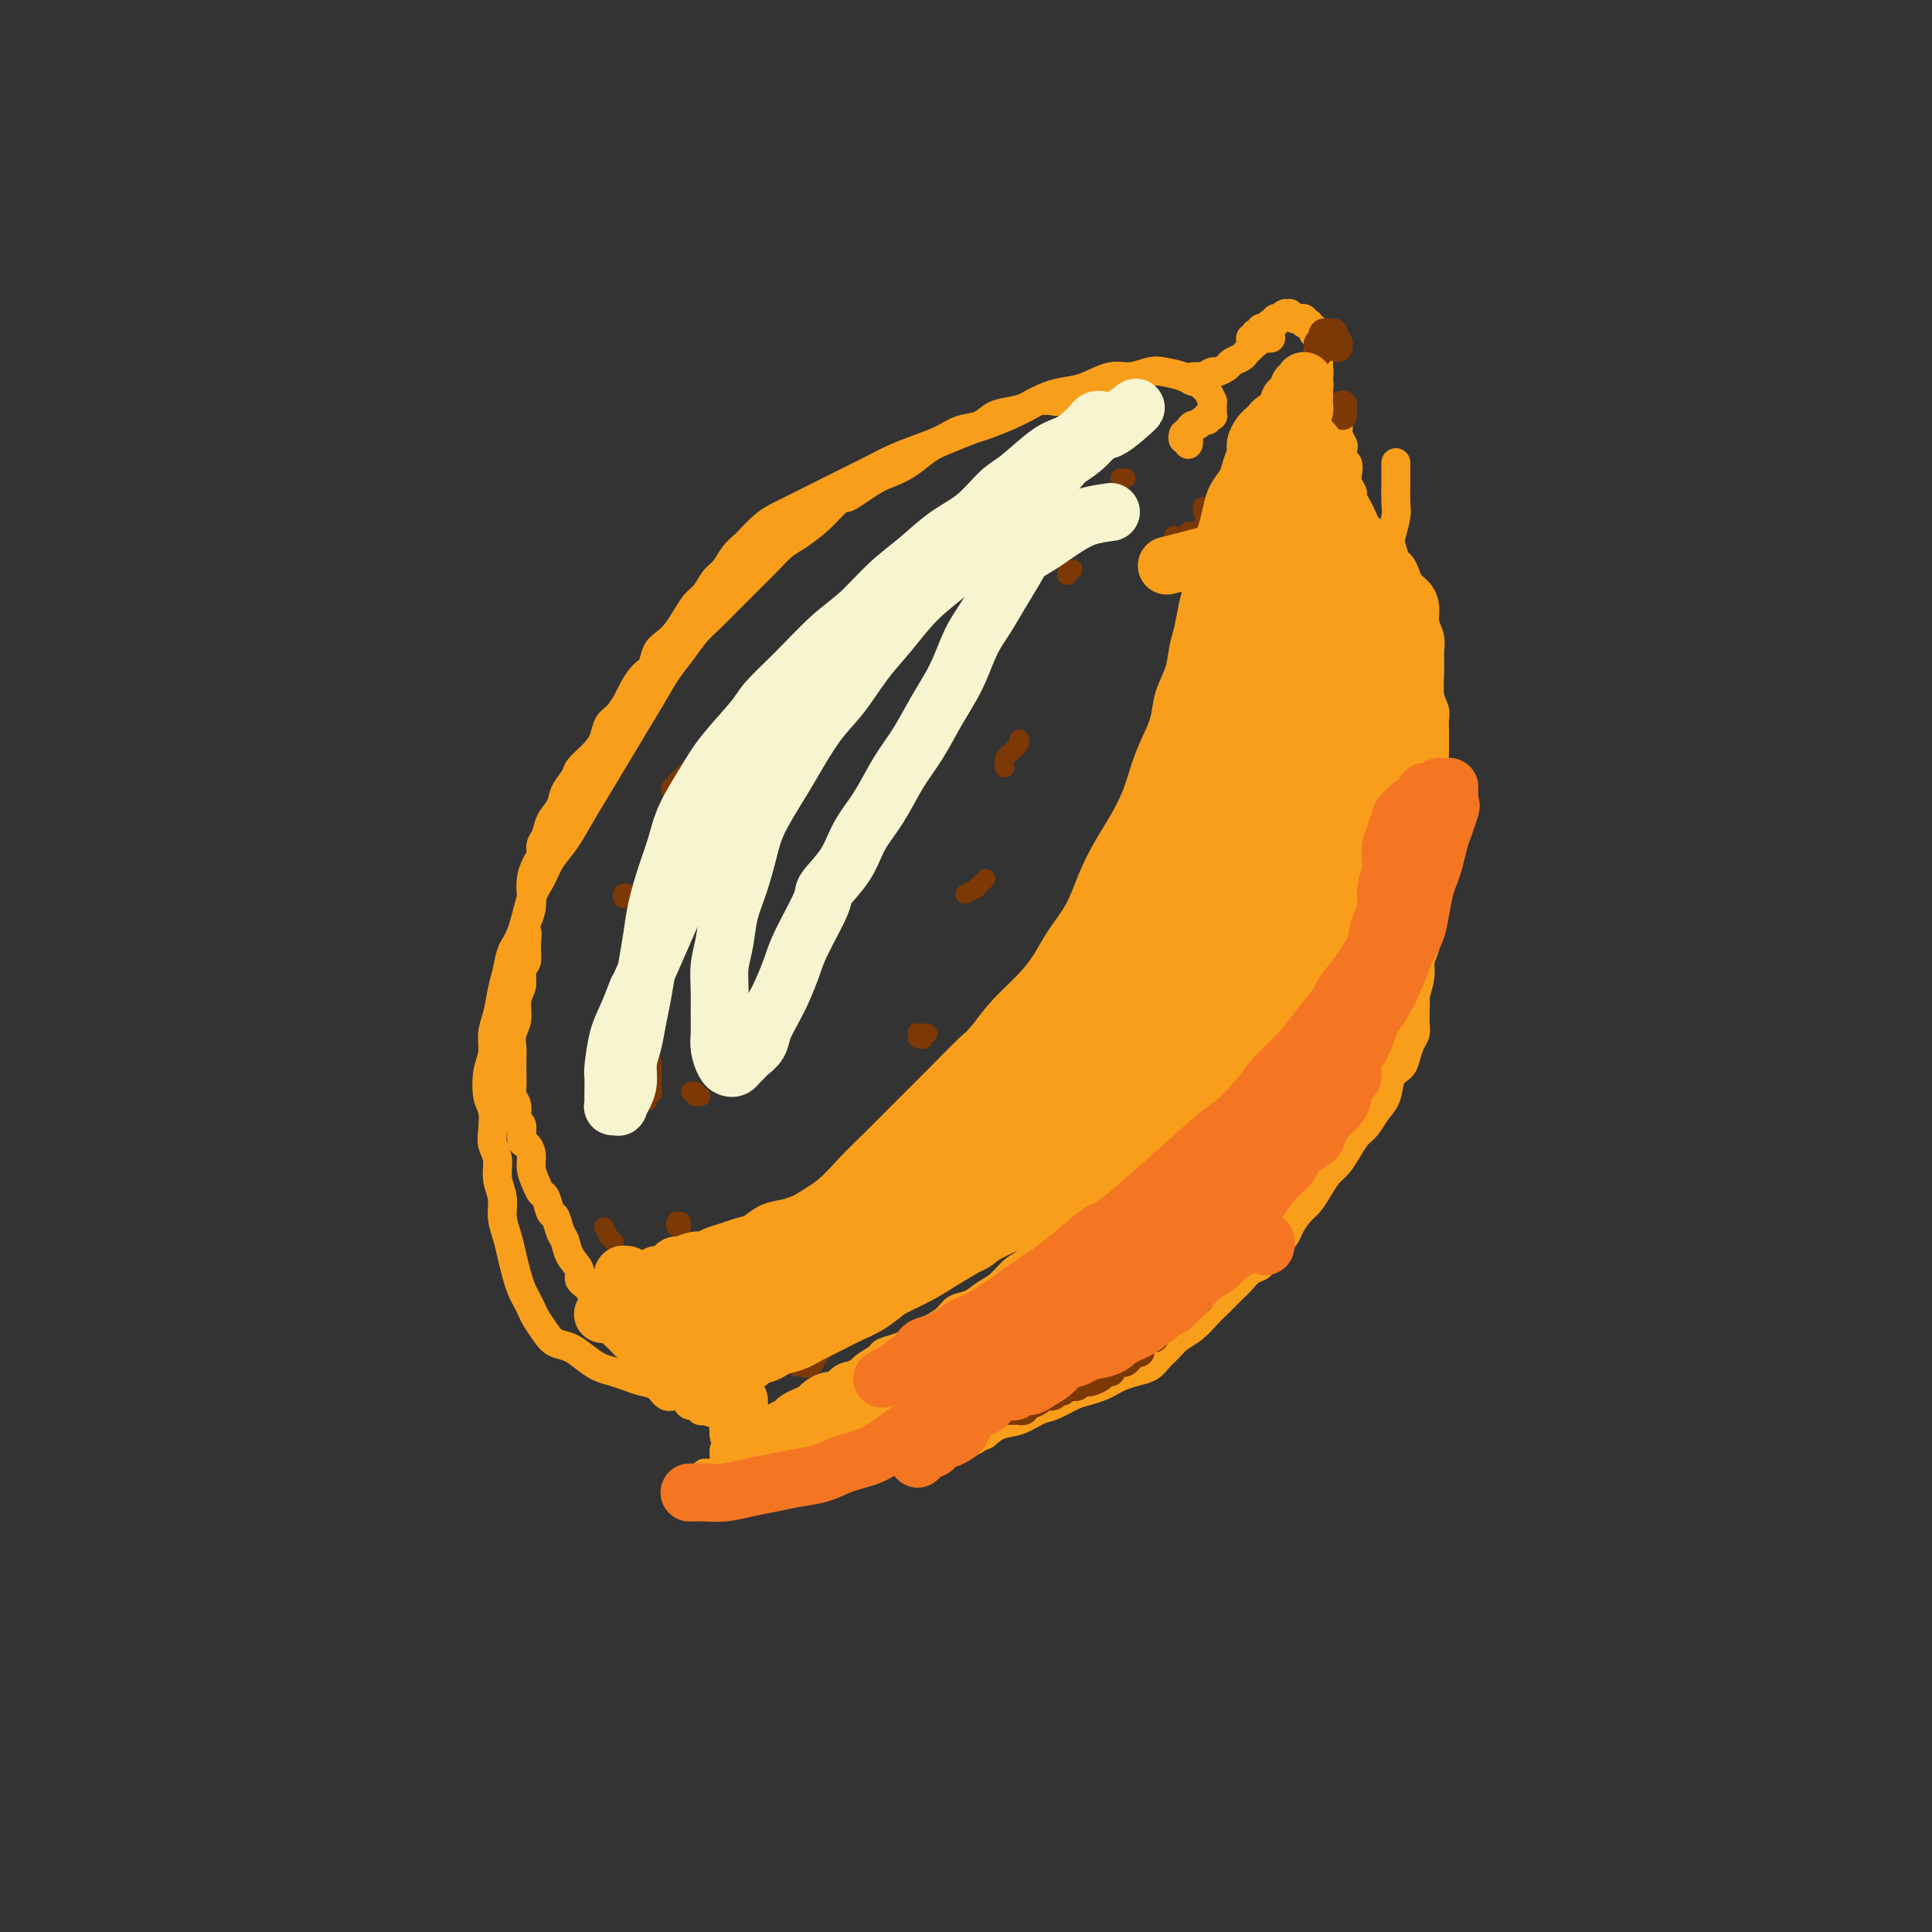 <svg viewBox='0 0 400 400' version='1.1' xmlns='http://www.w3.org/2000/svg' xmlns:xlink='http://www.w3.org/1999/xlink'><rect x="0" y="0" width="400" height="400" fill="#333333" stroke="none"/><g fill='none' stroke='#F99E1B' stroke-width='6' stroke-linecap='round' stroke-linejoin='round'><path d='M146,305c-0.007,-0.000 -0.013,-0.000 0,0c0.013,0.000 0.046,0.000 0,0c-0.046,-0.000 -0.171,-0.000 0,0c0.171,0.000 0.637,0.000 1,0c0.363,-0.000 0.622,-0.000 1,0c0.378,0.000 0.875,0.000 1,0c0.125,-0.000 -0.121,-0.000 0,0c0.121,0.000 0.611,0.001 1,0c0.389,-0.001 0.678,-0.004 1,0c0.322,0.004 0.678,0.015 1,0c0.322,-0.015 0.611,-0.057 1,0c0.389,0.057 0.879,0.211 1,0c0.121,-0.211 -0.126,-0.789 0,-1c0.126,-0.211 0.626,-0.057 1,0c0.374,0.057 0.622,0.015 1,0c0.378,-0.015 0.885,-0.005 1,0c0.115,0.005 -0.161,0.005 0,0c0.161,-0.005 0.760,-0.015 1,0c0.240,0.015 0.121,0.056 0,0c-0.121,-0.056 -0.243,-0.207 0,0c0.243,0.207 0.852,0.774 1,1c0.148,0.226 -0.167,0.113 0,0c0.167,-0.113 0.814,-0.226 1,0c0.186,0.226 -0.090,0.793 0,1c0.090,0.207 0.545,0.056 1,0c0.455,-0.056 0.909,-0.015 1,0c0.091,0.015 -0.182,0.004 0,0c0.182,-0.004 0.819,-0.001 1,0c0.181,0.001 -0.092,0.000 0,0c0.092,-0.000 0.551,0.000 1,0c0.449,-0.000 0.890,-0.000 1,0c0.110,0.000 -0.110,0.001 0,0c0.110,-0.001 0.551,-0.004 1,0c0.449,0.004 0.908,0.016 1,0c0.092,-0.016 -0.182,-0.061 0,0c0.182,0.061 0.819,0.226 1,0c0.181,-0.226 -0.095,-0.845 0,-1c0.095,-0.155 0.562,0.154 1,0c0.438,-0.154 0.849,-0.772 1,-1c0.151,-0.228 0.043,-0.065 0,0c-0.043,0.065 -0.022,0.033 0,0'/><path d='M151,302c-0.420,0.117 -0.841,0.235 -1,0c-0.159,-0.235 -0.058,-0.822 0,-1c0.058,-0.178 0.072,0.055 0,0c-0.072,-0.055 -0.229,-0.397 0,-1c0.229,-0.603 0.846,-1.467 1,-2c0.154,-0.533 -0.155,-0.735 0,-1c0.155,-0.265 0.774,-0.593 1,-1c0.226,-0.407 0.061,-0.894 0,-1c-0.061,-0.106 -0.016,0.168 0,0c0.016,-0.168 0.004,-0.777 0,-1c-0.004,-0.223 -0.001,-0.059 0,0c0.001,0.059 0.000,0.015 0,0c-0.000,-0.015 -0.000,-0.000 0,0c0.000,0.000 0.000,-0.014 0,0c-0.000,0.014 -0.000,0.055 0,0c0.000,-0.055 0.000,-0.208 0,0c-0.000,0.208 -0.000,0.777 0,1c0.000,0.223 0.000,0.100 0,0c-0.000,-0.100 -0.000,-0.178 0,0c0.000,0.178 0.000,0.611 0,1c-0.000,0.389 -0.001,0.734 0,1c0.001,0.266 0.004,0.453 0,1c-0.004,0.547 -0.015,1.452 0,2c0.015,0.548 0.055,0.738 0,1c-0.055,0.262 -0.207,0.596 0,1c0.207,0.404 0.772,0.878 1,1c0.228,0.122 0.118,-0.107 0,0c-0.118,0.107 -0.243,0.551 0,1c0.243,0.449 0.853,0.905 1,1c0.147,0.095 -0.168,-0.171 0,0c0.168,0.171 0.818,0.778 1,1c0.182,0.222 -0.105,0.059 0,0c0.105,-0.059 0.602,-0.015 1,0c0.398,0.015 0.698,0.000 1,0c0.302,-0.000 0.606,0.014 1,0c0.394,-0.014 0.879,-0.055 1,0c0.121,0.055 -0.122,0.208 0,0c0.122,-0.208 0.610,-0.776 1,-1c0.390,-0.224 0.683,-0.102 1,0c0.317,0.102 0.659,0.186 1,0c0.341,-0.186 0.683,-0.641 1,-1c0.317,-0.359 0.611,-0.622 1,-1c0.389,-0.378 0.875,-0.872 1,-1c0.125,-0.128 -0.111,0.110 0,0c0.111,-0.110 0.569,-0.569 1,-1c0.431,-0.431 0.834,-0.833 1,-1c0.166,-0.167 0.096,-0.097 0,0c-0.096,0.097 -0.218,0.222 0,0c0.218,-0.222 0.776,-0.790 1,-1c0.224,-0.210 0.113,-0.060 0,0c-0.113,0.060 -0.227,0.030 0,0c0.227,-0.030 0.797,-0.061 1,0c0.203,0.061 0.040,0.213 0,0c-0.040,-0.213 0.042,-0.793 0,-1c-0.042,-0.207 -0.207,-0.041 0,0c0.207,0.041 0.788,-0.041 1,0c0.212,0.041 0.057,0.207 0,0c-0.057,-0.207 -0.015,-0.788 0,-1c0.015,-0.212 0.004,-0.057 0,0c-0.004,0.057 -0.001,0.015 0,0c0.001,-0.015 0.000,-0.004 0,0c-0.000,0.004 -0.000,0.002 0,0'/><path d='M170,297c2.321,-1.453 0.622,-0.587 0,0c-0.622,0.587 -0.167,0.893 0,1c0.167,0.107 0.044,0.013 0,0c-0.044,-0.013 -0.011,0.053 0,0c0.011,-0.053 -0.001,-0.226 0,0c0.001,0.226 0.014,0.849 0,1c-0.014,0.151 -0.056,-0.171 0,0c0.056,0.171 0.208,0.834 0,1c-0.208,0.166 -0.777,-0.167 -1,0c-0.223,0.167 -0.101,0.832 0,1c0.101,0.168 0.183,-0.163 0,0c-0.183,0.163 -0.629,0.818 -1,1c-0.371,0.182 -0.668,-0.110 -1,0c-0.332,0.110 -0.701,0.622 -1,1c-0.299,0.378 -0.528,0.623 -1,1c-0.472,0.377 -1.188,0.886 -2,1c-0.812,0.114 -1.719,-0.165 -2,0c-0.281,0.165 0.065,0.776 0,1c-0.065,0.224 -0.539,0.060 -1,0c-0.461,-0.060 -0.908,-0.016 -1,0c-0.092,0.016 0.172,0.004 0,0c-0.172,-0.004 -0.778,-0.001 -1,0c-0.222,0.001 -0.060,0.000 0,0c0.060,-0.000 0.017,-0.000 0,0c-0.017,0.000 -0.009,0.000 0,0'/><path d='M169,293c0.032,0.081 0.064,0.162 0,0c-0.064,-0.162 -0.224,-0.568 0,-1c0.224,-0.432 0.834,-0.889 1,-1c0.166,-0.111 -0.110,0.125 0,0c0.110,-0.125 0.607,-0.611 1,-1c0.393,-0.389 0.681,-0.682 1,-1c0.319,-0.318 0.667,-0.663 1,-1c0.333,-0.337 0.650,-0.667 1,-1c0.350,-0.333 0.732,-0.670 1,-1c0.268,-0.330 0.423,-0.651 1,-1c0.577,-0.349 1.576,-0.724 2,-1c0.424,-0.276 0.272,-0.454 1,-1c0.728,-0.546 2.334,-1.460 3,-2c0.666,-0.540 0.390,-0.707 1,-1c0.610,-0.293 2.107,-0.711 3,-1c0.893,-0.289 1.183,-0.449 2,-1c0.817,-0.551 2.161,-1.495 3,-2c0.839,-0.505 1.172,-0.572 2,-1c0.828,-0.428 2.150,-1.216 3,-2c0.850,-0.784 1.228,-1.565 2,-2c0.772,-0.435 1.939,-0.524 3,-1c1.061,-0.476 2.016,-1.339 3,-2c0.984,-0.661 1.996,-1.121 3,-2c1.004,-0.879 2.001,-2.179 3,-3c0.999,-0.821 2.000,-1.164 3,-2c1.000,-0.836 2.000,-2.167 3,-3c1.000,-0.833 2.000,-1.170 3,-2c1.000,-0.830 2.000,-2.155 3,-3c1.000,-0.845 2.000,-1.212 3,-2c1.000,-0.788 2.000,-1.998 3,-3c1.000,-1.002 1.999,-1.796 3,-3c1.001,-1.204 2.003,-2.817 3,-4c0.997,-1.183 1.988,-1.936 3,-3c1.012,-1.064 2.046,-2.439 3,-4c0.954,-1.561 1.829,-3.307 3,-5c1.171,-1.693 2.638,-3.332 4,-5c1.362,-1.668 2.620,-3.363 4,-5c1.380,-1.637 2.884,-3.215 4,-5c1.116,-1.785 1.844,-3.775 3,-6c1.156,-2.225 2.739,-4.684 4,-7c1.261,-2.316 2.199,-4.487 3,-7c0.801,-2.513 1.465,-5.367 2,-8c0.535,-2.633 0.942,-5.045 1,-7c0.058,-1.955 -0.232,-3.452 -1,-5c-0.768,-1.548 -2.015,-3.148 -3,-4c-0.985,-0.852 -1.710,-0.958 -2,-1c-0.290,-0.042 -0.145,-0.021 0,0'/><path d='M147,292c-0.294,-0.032 -0.589,-0.064 -1,0c-0.411,0.064 -0.939,0.223 -1,0c-0.061,-0.223 0.345,-0.828 0,-1c-0.345,-0.172 -1.443,0.091 -2,0c-0.557,-0.091 -0.575,-0.535 -1,-1c-0.425,-0.465 -1.257,-0.951 -2,-1c-0.743,-0.049 -1.395,0.337 -2,0c-0.605,-0.337 -1.162,-1.399 -2,-2c-0.838,-0.601 -1.957,-0.741 -3,-1c-1.043,-0.259 -2.011,-0.637 -3,-1c-0.989,-0.363 -1.998,-0.713 -3,-1c-1.002,-0.287 -1.997,-0.513 -3,-1c-1.003,-0.487 -2.013,-1.236 -3,-2c-0.987,-0.764 -1.952,-1.541 -3,-2c-1.048,-0.459 -2.179,-0.598 -3,-1c-0.821,-0.402 -1.333,-1.066 -2,-2c-0.667,-0.934 -1.488,-2.139 -2,-3c-0.512,-0.861 -0.715,-1.377 -1,-2c-0.285,-0.623 -0.654,-1.352 -1,-2c-0.346,-0.648 -0.671,-1.215 -1,-2c-0.329,-0.785 -0.661,-1.788 -1,-3c-0.339,-1.212 -0.683,-2.634 -1,-4c-0.317,-1.366 -0.606,-2.676 -1,-4c-0.394,-1.324 -0.894,-2.661 -1,-4c-0.106,-1.339 0.182,-2.678 0,-4c-0.182,-1.322 -0.832,-2.626 -1,-4c-0.168,-1.374 0.148,-2.816 0,-4c-0.148,-1.184 -0.759,-2.109 -1,-3c-0.241,-0.891 -0.113,-1.749 0,-3c0.113,-1.251 0.212,-2.893 0,-4c-0.212,-1.107 -0.733,-1.677 -1,-3c-0.267,-1.323 -0.279,-3.400 0,-5c0.279,-1.600 0.848,-2.724 1,-4c0.152,-1.276 -0.115,-2.705 0,-4c0.115,-1.295 0.611,-2.457 1,-4c0.389,-1.543 0.670,-3.466 1,-5c0.330,-1.534 0.707,-2.678 1,-4c0.293,-1.322 0.500,-2.821 1,-4c0.500,-1.179 1.292,-2.036 2,-4c0.708,-1.964 1.333,-5.035 2,-7c0.667,-1.965 1.375,-2.825 2,-4c0.625,-1.175 1.168,-2.666 2,-4c0.832,-1.334 1.955,-2.512 3,-4c1.045,-1.488 2.012,-3.285 3,-5c0.988,-1.715 1.997,-3.346 3,-5c1.003,-1.654 2.001,-3.331 3,-5c0.999,-1.669 2.000,-3.331 3,-5c1.000,-1.669 2.000,-3.346 3,-5c1.000,-1.654 2.000,-3.286 3,-5c1.000,-1.714 2.000,-3.512 3,-5c1.000,-1.488 2.000,-2.667 3,-4c1.000,-1.333 2.000,-2.821 3,-4c1.000,-1.179 2.000,-2.048 3,-3c1.000,-0.952 2.000,-1.988 3,-3c1.000,-1.012 1.999,-1.999 3,-3c1.001,-1.001 2.004,-2.014 3,-3c0.996,-0.986 1.985,-1.944 3,-3c1.015,-1.056 2.056,-2.211 3,-3c0.944,-0.789 1.793,-1.212 3,-2c1.207,-0.788 2.774,-1.939 4,-3c1.226,-1.061 2.113,-2.030 3,-3'/><path d='M172,105c5.687,-5.558 2.905,-2.452 3,-2c0.095,0.452 3.065,-1.751 5,-3c1.935,-1.249 2.833,-1.543 4,-2c1.167,-0.457 2.603,-1.077 4,-2c1.397,-0.923 2.754,-2.148 4,-3c1.246,-0.852 2.380,-1.330 4,-2c1.620,-0.670 3.724,-1.531 5,-2c1.276,-0.469 1.723,-0.546 3,-1c1.277,-0.454 3.382,-1.286 5,-2c1.618,-0.714 2.747,-1.309 4,-2c1.253,-0.691 2.631,-1.476 4,-2c1.369,-0.524 2.730,-0.785 4,-1c1.270,-0.215 2.449,-0.384 4,-1c1.551,-0.616 3.472,-1.679 5,-2c1.528,-0.321 2.661,0.100 4,0c1.339,-0.100 2.884,-0.721 4,-1c1.116,-0.279 1.805,-0.215 3,0c1.195,0.215 2.897,0.581 4,1c1.103,0.419 1.606,0.891 2,1c0.394,0.109 0.680,-0.143 1,0c0.320,0.143 0.674,0.682 1,1c0.326,0.318 0.623,0.414 1,1c0.377,0.586 0.833,1.663 1,2c0.167,0.337 0.046,-0.067 0,0c-0.046,0.067 -0.016,0.605 0,1c0.016,0.395 0.019,0.646 0,1c-0.019,0.354 -0.061,0.812 0,1c0.061,0.188 0.224,0.107 0,0c-0.224,-0.107 -0.833,-0.240 -1,0c-0.167,0.240 0.110,0.852 0,1c-0.110,0.148 -0.608,-0.167 -1,0c-0.392,0.167 -0.680,0.816 -1,1c-0.320,0.184 -0.674,-0.095 -1,0c-0.326,0.095 -0.624,0.565 -1,1c-0.376,0.435 -0.829,0.833 -1,1c-0.171,0.167 -0.060,0.101 0,0c0.060,-0.101 0.069,-0.237 0,0c-0.069,0.237 -0.214,0.847 0,1c0.214,0.153 0.788,-0.151 1,0c0.212,0.151 0.060,0.757 0,1c-0.060,0.243 -0.030,0.121 0,0'/><path d='M247,78c-0.008,-0.000 -0.017,-0.000 0,0c0.017,0.000 0.059,0.001 0,0c-0.059,-0.001 -0.219,-0.004 0,0c0.219,0.004 0.817,0.016 1,0c0.183,-0.016 -0.049,-0.060 0,0c0.049,0.060 0.379,0.223 1,0c0.621,-0.223 1.532,-0.833 2,-1c0.468,-0.167 0.493,0.110 1,0c0.507,-0.110 1.498,-0.607 2,-1c0.502,-0.393 0.517,-0.683 1,-1c0.483,-0.317 1.436,-0.659 2,-1c0.564,-0.341 0.740,-0.679 1,-1c0.260,-0.321 0.606,-0.626 1,-1c0.394,-0.374 0.838,-0.818 1,-1c0.162,-0.182 0.043,-0.101 0,0c-0.043,0.101 -0.011,0.223 0,0c0.011,-0.223 -0.001,-0.792 0,-1c0.001,-0.208 0.014,-0.056 0,0c-0.014,0.056 -0.056,0.015 0,0c0.056,-0.015 0.212,-0.004 0,0c-0.212,0.004 -0.790,0.002 -1,0c-0.210,-0.002 -0.053,-0.004 0,0c0.053,0.004 0.000,0.015 0,0c-0.000,-0.015 0.051,-0.057 0,0c-0.051,0.057 -0.206,0.212 0,0c0.206,-0.212 0.772,-0.793 1,-1c0.228,-0.207 0.117,-0.041 0,0c-0.117,0.041 -0.242,-0.041 0,0c0.242,0.041 0.849,0.207 1,0c0.151,-0.207 -0.156,-0.788 0,-1c0.156,-0.212 0.774,-0.057 1,0c0.226,0.057 0.061,0.016 0,0c-0.061,-0.016 -0.016,-0.005 0,0c0.016,0.005 0.004,0.005 0,0c-0.004,-0.005 -0.001,-0.015 0,0c0.001,0.015 0.000,0.057 0,0c-0.000,-0.057 -0.000,-0.211 0,0c0.000,0.211 0.000,0.789 0,1c-0.000,0.211 -0.000,0.057 0,0c0.000,-0.057 0.000,-0.015 0,0c-0.000,0.015 0.000,0.004 0,0c-0.000,-0.004 -0.000,-0.002 0,0c0.000,0.002 0.000,0.004 0,0c-0.000,-0.004 -0.000,-0.015 0,0c0.000,0.015 0.000,0.057 0,0c-0.000,-0.057 -0.001,-0.211 0,0c0.001,0.211 0.004,0.789 0,1c-0.004,0.211 -0.015,0.057 0,0c0.015,-0.057 0.057,-0.015 0,0c-0.057,0.015 -0.211,0.004 0,0c0.211,-0.004 0.788,-0.001 1,0c0.212,0.001 0.061,0.000 0,0c-0.061,-0.000 -0.030,-0.000 0,0'/><path d='M263,67c-0.009,-0.002 -0.018,-0.004 0,0c0.018,0.004 0.061,0.015 0,0c-0.061,-0.015 -0.228,-0.056 0,0c0.228,0.056 0.849,0.207 1,0c0.151,-0.207 -0.170,-0.773 0,-1c0.170,-0.227 0.829,-0.113 1,0c0.171,0.113 -0.146,0.227 0,0c0.146,-0.227 0.756,-0.794 1,-1c0.244,-0.206 0.120,-0.051 0,0c-0.120,0.051 -0.238,-0.000 0,0c0.238,0.000 0.833,0.053 1,0c0.167,-0.053 -0.095,-0.211 0,0c0.095,0.211 0.546,0.792 1,1c0.454,0.208 0.910,0.042 1,0c0.090,-0.042 -0.187,0.040 0,0c0.187,-0.040 0.839,-0.203 1,0c0.161,0.203 -0.167,0.771 0,1c0.167,0.229 0.830,0.118 1,0c0.170,-0.118 -0.152,-0.243 0,0c0.152,0.243 0.776,0.854 1,1c0.224,0.146 0.046,-0.172 0,0c-0.046,0.172 0.040,0.835 0,1c-0.040,0.165 -0.207,-0.166 0,0c0.207,0.166 0.788,0.831 1,1c0.212,0.169 0.057,-0.158 0,0c-0.057,0.158 -0.015,0.802 0,1c0.015,0.198 0.004,-0.050 0,0c-0.004,0.050 -0.000,0.398 0,1c0.000,0.602 -0.004,1.456 0,2c0.004,0.544 0.015,0.776 0,1c-0.015,0.224 -0.057,0.441 0,1c0.057,0.559 0.212,1.460 0,2c-0.212,0.540 -0.790,0.719 -1,1c-0.210,0.281 -0.053,0.664 0,1c0.053,0.336 0.000,0.626 0,1c-0.000,0.374 0.053,0.832 0,1c-0.053,0.168 -0.210,0.045 0,0c0.210,-0.045 0.788,-0.012 1,0c0.212,0.012 0.057,0.003 0,0c-0.057,-0.003 -0.015,-0.001 0,0c0.015,0.001 0.004,0.000 0,0c-0.004,-0.000 -0.001,-0.000 0,0c0.001,0.000 0.000,0.000 0,0c-0.000,-0.000 -0.000,-0.000 0,0'/><path d='M273,83c0.000,-0.431 0.000,-0.863 0,-1c-0.000,-0.137 -0.001,0.020 0,0c0.001,-0.020 0.003,-0.216 0,0c-0.003,0.216 -0.011,0.846 0,1c0.011,0.154 0.041,-0.166 0,0c-0.041,0.166 -0.152,0.818 0,1c0.152,0.182 0.566,-0.106 1,0c0.434,0.106 0.887,0.606 1,1c0.113,0.394 -0.114,0.682 0,1c0.114,0.318 0.570,0.667 1,1c0.430,0.333 0.833,0.652 1,1c0.167,0.348 0.096,0.727 0,1c-0.096,0.273 -0.218,0.439 0,1c0.218,0.561 0.777,1.515 1,2c0.223,0.485 0.111,0.500 0,1c-0.111,0.500 -0.222,1.486 0,2c0.222,0.514 0.777,0.557 1,1c0.223,0.443 0.115,1.288 0,2c-0.115,0.712 -0.238,1.293 0,2c0.238,0.707 0.837,1.541 1,2c0.163,0.459 -0.111,0.541 0,1c0.111,0.459 0.606,1.293 1,2c0.394,0.707 0.687,1.288 1,2c0.313,0.712 0.647,1.556 1,2c0.353,0.444 0.724,0.489 1,1c0.276,0.511 0.455,1.487 1,2c0.545,0.513 1.455,0.564 2,1c0.545,0.436 0.723,1.258 1,2c0.277,0.742 0.652,1.405 1,2c0.348,0.595 0.668,1.122 1,2c0.332,0.878 0.677,2.107 1,3c0.323,0.893 0.626,1.451 1,2c0.374,0.549 0.819,1.091 1,2c0.181,0.909 0.097,2.186 0,3c-0.097,0.814 -0.207,1.166 0,2c0.207,0.834 0.731,2.152 1,3c0.269,0.848 0.283,1.227 0,2c-0.283,0.773 -0.863,1.939 -1,3c-0.137,1.061 0.170,2.017 0,3c-0.170,0.983 -0.815,1.994 -1,3c-0.185,1.006 0.091,2.006 0,3c-0.091,0.994 -0.550,1.983 -1,3c-0.450,1.017 -0.890,2.061 -1,3c-0.110,0.939 0.111,1.774 0,3c-0.111,1.226 -0.556,2.844 -1,4c-0.444,1.156 -0.889,1.850 -1,3c-0.111,1.150 0.111,2.757 0,4c-0.111,1.243 -0.556,2.122 -1,3c-0.444,0.878 -0.889,1.756 -1,3c-0.111,1.244 0.111,2.854 0,4c-0.111,1.146 -0.555,1.828 -1,3c-0.445,1.172 -0.892,2.834 -1,4c-0.108,1.166 0.122,1.834 0,3c-0.122,1.166 -0.595,2.828 -1,4c-0.405,1.172 -0.742,1.854 -1,3c-0.258,1.146 -0.436,2.757 -1,4c-0.564,1.243 -1.512,2.117 -2,3c-0.488,0.883 -0.516,1.776 -1,3c-0.484,1.224 -1.424,2.778 -2,4c-0.576,1.222 -0.788,2.111 -1,3'/><path d='M275,212c-1.750,3.960 -1.623,1.862 -2,2c-0.377,0.138 -1.256,2.514 -2,4c-0.744,1.486 -1.354,2.081 -2,3c-0.646,0.919 -1.328,2.160 -2,3c-0.672,0.840 -1.335,1.278 -2,2c-0.665,0.722 -1.332,1.729 -2,3c-0.668,1.271 -1.336,2.805 -2,4c-0.664,1.195 -1.322,2.052 -2,3c-0.678,0.948 -1.375,1.986 -2,3c-0.625,1.014 -1.179,2.004 -2,3c-0.821,0.996 -1.911,1.999 -3,3c-1.089,1.001 -2.179,2.001 -3,3c-0.821,0.999 -1.375,1.997 -2,3c-0.625,1.003 -1.321,2.012 -2,3c-0.679,0.988 -1.341,1.954 -2,3c-0.659,1.046 -1.317,2.170 -2,3c-0.683,0.830 -1.393,1.366 -2,2c-0.607,0.634 -1.111,1.367 -2,2c-0.889,0.633 -2.162,1.166 -3,2c-0.838,0.834 -1.240,1.971 -2,3c-0.760,1.029 -1.879,1.952 -3,3c-1.121,1.048 -2.243,2.220 -3,3c-0.757,0.780 -1.147,1.167 -2,2c-0.853,0.833 -2.168,2.111 -3,3c-0.832,0.889 -1.180,1.390 -2,2c-0.820,0.610 -2.110,1.329 -3,2c-0.890,0.671 -1.379,1.293 -2,2c-0.621,0.707 -1.374,1.499 -2,2c-0.626,0.501 -1.125,0.713 -2,1c-0.875,0.287 -2.125,0.651 -3,1c-0.875,0.349 -1.374,0.685 -2,1c-0.626,0.315 -1.379,0.609 -2,1c-0.621,0.391 -1.110,0.878 -2,1c-0.890,0.122 -2.182,-0.122 -3,0c-0.818,0.122 -1.163,0.610 -2,1c-0.837,0.390 -2.167,0.683 -3,1c-0.833,0.317 -1.168,0.659 -2,1c-0.832,0.341 -2.162,0.680 -3,1c-0.838,0.320 -1.183,0.622 -2,1c-0.817,0.378 -2.105,0.833 -3,1c-0.895,0.167 -1.395,0.046 -2,0c-0.605,-0.046 -1.313,-0.016 -2,0c-0.687,0.016 -1.354,0.019 -2,0c-0.646,-0.019 -1.272,-0.059 -2,0c-0.728,0.059 -1.558,0.216 -2,0c-0.442,-0.216 -0.497,-0.805 -1,-1c-0.503,-0.195 -1.455,0.004 -2,0c-0.545,-0.004 -0.681,-0.211 -1,0c-0.319,0.211 -0.819,0.841 -1,1c-0.181,0.159 -0.043,-0.154 0,0c0.043,0.154 -0.010,0.773 0,1c0.010,0.227 0.083,0.061 0,0c-0.083,-0.061 -0.322,-0.016 0,0c0.322,0.016 1.204,0.004 2,0c0.796,-0.004 1.507,-0.001 2,0c0.493,0.001 0.767,0.000 1,0c0.233,-0.000 0.423,-0.000 1,0c0.577,0.000 1.540,0.000 2,0c0.460,-0.000 0.417,-0.000 1,0c0.583,0.000 1.791,0.000 3,0'/><path d='M180,300c1.790,0.374 0.765,0.307 1,0c0.235,-0.307 1.729,-0.856 3,-1c1.271,-0.144 2.317,0.117 3,0c0.683,-0.117 1.002,-0.613 2,-1c0.998,-0.387 2.676,-0.667 4,-1c1.324,-0.333 2.296,-0.721 3,-1c0.704,-0.279 1.141,-0.450 2,-1c0.859,-0.550 2.140,-1.480 3,-2c0.860,-0.520 1.301,-0.631 2,-1c0.699,-0.369 1.658,-0.995 3,-2c1.342,-1.005 3.068,-2.390 4,-3c0.932,-0.610 1.071,-0.445 2,-1c0.929,-0.555 2.647,-1.829 4,-3c1.353,-1.171 2.341,-2.239 3,-3c0.659,-0.761 0.991,-1.214 2,-2c1.009,-0.786 2.697,-1.905 4,-3c1.303,-1.095 2.221,-2.166 3,-3c0.779,-0.834 1.420,-1.431 2,-2c0.580,-0.569 1.101,-1.110 2,-2c0.899,-0.890 2.177,-2.129 3,-3c0.823,-0.871 1.193,-1.374 2,-2c0.807,-0.626 2.052,-1.375 3,-2c0.948,-0.625 1.600,-1.126 2,-2c0.400,-0.874 0.549,-2.121 1,-3c0.451,-0.879 1.205,-1.390 2,-2c0.795,-0.610 1.630,-1.318 2,-2c0.370,-0.682 0.273,-1.336 1,-2c0.727,-0.664 2.278,-1.336 3,-2c0.722,-0.664 0.616,-1.319 1,-2c0.384,-0.681 1.259,-1.389 2,-2c0.741,-0.611 1.349,-1.125 2,-2c0.651,-0.875 1.344,-2.111 2,-3c0.656,-0.889 1.274,-1.430 2,-2c0.726,-0.570 1.560,-1.168 2,-2c0.440,-0.832 0.485,-1.900 1,-3c0.515,-1.100 1.500,-2.234 2,-3c0.500,-0.766 0.515,-1.164 1,-2c0.485,-0.836 1.439,-2.109 2,-3c0.561,-0.891 0.729,-1.398 1,-2c0.271,-0.602 0.646,-1.297 1,-2c0.354,-0.703 0.687,-1.413 1,-2c0.313,-0.587 0.605,-1.049 1,-2c0.395,-0.951 0.894,-2.390 1,-3c0.106,-0.610 -0.182,-0.391 0,-1c0.182,-0.609 0.832,-2.046 1,-3c0.168,-0.954 -0.148,-1.424 0,-2c0.148,-0.576 0.761,-1.256 1,-2c0.239,-0.744 0.106,-1.550 0,-2c-0.106,-0.450 -0.183,-0.543 0,-1c0.183,-0.457 0.626,-1.277 1,-2c0.374,-0.723 0.677,-1.348 1,-2c0.323,-0.652 0.665,-1.329 1,-2c0.335,-0.671 0.663,-1.335 1,-2c0.337,-0.665 0.681,-1.330 1,-2c0.319,-0.670 0.611,-1.344 1,-2c0.389,-0.656 0.875,-1.293 1,-2c0.125,-0.707 -0.110,-1.485 0,-2c0.110,-0.515 0.566,-0.767 1,-1c0.434,-0.233 0.848,-0.447 1,-1c0.152,-0.553 0.044,-1.444 0,-2c-0.044,-0.556 -0.022,-0.778 0,-1'/><path d='M284,181c2.702,-7.058 1.456,-3.204 1,-2c-0.456,1.204 -0.122,-0.241 0,-1c0.122,-0.759 0.033,-0.832 0,-1c-0.033,-0.168 -0.009,-0.430 0,-1c0.009,-0.570 0.002,-1.448 0,-2c-0.002,-0.552 -0.001,-0.777 0,-1c0.001,-0.223 0.000,-0.444 0,-1c-0.000,-0.556 -0.000,-1.447 0,-2c0.000,-0.553 -0.000,-0.767 0,-1c0.000,-0.233 0.000,-0.485 0,-1c-0.000,-0.515 -0.001,-1.294 0,-2c0.001,-0.706 0.004,-1.338 0,-2c-0.004,-0.662 -0.015,-1.354 0,-2c0.015,-0.646 0.057,-1.246 0,-2c-0.057,-0.754 -0.211,-1.662 0,-3c0.211,-1.338 0.789,-3.107 1,-4c0.211,-0.893 0.056,-0.910 0,-1c-0.056,-0.090 -0.014,-0.255 0,-1c0.014,-0.745 -0.000,-2.071 0,-3c0.000,-0.929 0.014,-1.460 0,-2c-0.014,-0.540 -0.056,-1.089 0,-2c0.056,-0.911 0.211,-2.182 0,-3c-0.211,-0.818 -0.789,-1.181 -1,-2c-0.211,-0.819 -0.055,-2.092 0,-3c0.055,-0.908 0.011,-1.451 0,-2c-0.011,-0.549 0.012,-1.106 0,-2c-0.012,-0.894 -0.059,-2.126 0,-3c0.059,-0.874 0.223,-1.389 0,-2c-0.223,-0.611 -0.834,-1.319 -1,-2c-0.166,-0.681 0.114,-1.334 0,-2c-0.114,-0.666 -0.623,-1.344 -1,-2c-0.377,-0.656 -0.622,-1.289 -1,-2c-0.378,-0.711 -0.890,-1.501 -1,-2c-0.110,-0.499 0.181,-0.708 0,-1c-0.181,-0.292 -0.833,-0.667 -1,-1c-0.167,-0.333 0.152,-0.625 0,-1c-0.152,-0.375 -0.773,-0.832 -1,-1c-0.227,-0.168 -0.058,-0.046 0,0c0.058,0.046 0.005,0.015 0,0c-0.005,-0.015 0.036,-0.014 0,0c-0.036,0.014 -0.150,0.040 0,0c0.150,-0.040 0.565,-0.147 1,0c0.435,0.147 0.890,0.549 1,1c0.110,0.451 -0.124,0.951 0,1c0.124,0.049 0.607,-0.353 1,0c0.393,0.353 0.697,1.459 1,2c0.303,0.541 0.606,0.515 1,1c0.394,0.485 0.878,1.480 1,2c0.122,0.520 -0.117,0.566 0,1c0.117,0.434 0.591,1.256 1,2c0.409,0.744 0.755,1.410 1,2c0.245,0.590 0.390,1.105 1,2c0.610,0.895 1.684,2.172 2,3c0.316,0.828 -0.126,1.208 0,2c0.126,0.792 0.818,1.996 1,3c0.182,1.004 -0.147,1.809 0,3c0.147,1.191 0.772,2.769 1,4c0.228,1.231 0.061,2.113 0,3c-0.061,0.887 -0.016,1.777 0,3c0.016,1.223 0.005,2.778 0,4c-0.005,1.222 -0.002,2.111 0,3'/><path d='M292,155c0.327,4.629 0.143,3.700 0,4c-0.143,0.300 -0.245,1.828 0,3c0.245,1.172 0.836,1.990 1,3c0.164,1.010 -0.100,2.214 0,3c0.100,0.786 0.563,1.153 1,2c0.437,0.847 0.849,2.173 1,3c0.151,0.827 0.040,1.155 0,2c-0.040,0.845 -0.011,2.207 0,3c0.011,0.793 0.003,1.016 0,2c-0.003,0.984 0.000,2.728 0,4c-0.000,1.272 -0.004,2.073 0,3c0.004,0.927 0.016,1.978 0,3c-0.016,1.022 -0.061,2.013 0,3c0.061,0.987 0.226,1.971 0,3c-0.226,1.029 -0.845,2.102 -1,3c-0.155,0.898 0.154,1.619 0,3c-0.154,1.381 -0.773,3.420 -1,4c-0.227,0.580 -0.064,-0.298 0,0c0.064,0.298 0.028,1.774 0,3c-0.028,1.226 -0.048,2.202 0,3c0.048,0.798 0.164,1.419 0,2c-0.164,0.581 -0.606,1.121 -1,2c-0.394,0.879 -0.738,2.097 -1,3c-0.262,0.903 -0.440,1.492 -1,2c-0.560,0.508 -1.501,0.936 -2,2c-0.499,1.064 -0.556,2.763 -1,4c-0.444,1.237 -1.274,2.012 -2,3c-0.726,0.988 -1.349,2.189 -2,3c-0.651,0.811 -1.329,1.231 -2,2c-0.671,0.769 -1.335,1.887 -2,3c-0.665,1.113 -1.333,2.223 -2,3c-0.667,0.777 -1.334,1.223 -2,2c-0.666,0.777 -1.329,1.885 -2,3c-0.671,1.115 -1.348,2.238 -2,3c-0.652,0.762 -1.278,1.162 -2,2c-0.722,0.838 -1.541,2.112 -2,3c-0.459,0.888 -0.560,1.389 -1,2c-0.440,0.611 -1.220,1.333 -2,2c-0.780,0.667 -1.559,1.280 -2,2c-0.441,0.720 -0.545,1.548 -1,2c-0.455,0.452 -1.262,0.529 -2,1c-0.738,0.471 -1.408,1.337 -2,2c-0.592,0.663 -1.107,1.122 -2,2c-0.893,0.878 -2.164,2.175 -3,3c-0.836,0.825 -1.235,1.179 -2,2c-0.765,0.821 -1.895,2.107 -3,3c-1.105,0.893 -2.186,1.391 -3,2c-0.814,0.609 -1.363,1.329 -2,2c-0.637,0.671 -1.364,1.293 -2,2c-0.636,0.707 -1.181,1.499 -2,2c-0.819,0.501 -1.913,0.712 -3,1c-1.087,0.288 -2.166,0.653 -3,1c-0.834,0.347 -1.424,0.674 -2,1c-0.576,0.326 -1.140,0.649 -2,1c-0.860,0.351 -2.018,0.728 -3,1c-0.982,0.272 -1.789,0.439 -3,1c-1.211,0.561 -2.827,1.515 -4,2c-1.173,0.485 -1.902,0.501 -3,1c-1.098,0.499 -2.565,1.480 -4,2c-1.435,0.520 -2.839,0.577 -4,1c-1.161,0.423 -2.081,1.211 -3,2'/><path d='M204,297c-5.514,2.408 -2.299,1.429 -2,1c0.299,-0.429 -2.319,-0.307 -3,0c-0.681,0.307 0.574,0.800 0,1c-0.574,0.200 -2.979,0.106 -4,0c-1.021,-0.106 -0.660,-0.226 -1,0c-0.340,0.226 -1.383,0.797 -2,1c-0.617,0.203 -0.809,0.039 -1,0c-0.191,-0.039 -0.381,0.046 -1,0c-0.619,-0.046 -1.668,-0.223 -2,0c-0.332,0.223 0.053,0.844 0,1c-0.053,0.156 -0.543,-0.155 -1,0c-0.457,0.155 -0.881,0.774 -1,1c-0.119,0.226 0.068,0.059 0,0c-0.068,-0.059 -0.391,-0.009 0,0c0.391,0.009 1.496,-0.024 2,0c0.504,0.024 0.407,0.106 1,0c0.593,-0.106 1.876,-0.398 3,-1c1.124,-0.602 2.089,-1.512 3,-2c0.911,-0.488 1.769,-0.554 3,-1c1.231,-0.446 2.835,-1.273 4,-2c1.165,-0.727 1.890,-1.353 3,-2c1.110,-0.647 2.605,-1.314 4,-2c1.395,-0.686 2.691,-1.390 4,-2c1.309,-0.610 2.633,-1.126 4,-2c1.367,-0.874 2.779,-2.106 4,-3c1.221,-0.894 2.252,-1.451 3,-2c0.748,-0.549 1.211,-1.091 2,-2c0.789,-0.909 1.902,-2.187 3,-3c1.098,-0.813 2.181,-1.163 3,-2c0.819,-0.837 1.374,-2.162 2,-3c0.626,-0.838 1.323,-1.188 2,-2c0.677,-0.812 1.335,-2.085 2,-3c0.665,-0.915 1.336,-1.470 2,-2c0.664,-0.530 1.321,-1.034 2,-2c0.679,-0.966 1.379,-2.393 2,-3c0.621,-0.607 1.163,-0.393 2,-1c0.837,-0.607 1.971,-2.035 3,-3c1.029,-0.965 1.955,-1.466 3,-2c1.045,-0.534 2.209,-1.102 3,-2c0.791,-0.898 1.208,-2.126 2,-3c0.792,-0.874 1.959,-1.393 3,-2c1.041,-0.607 1.955,-1.303 3,-2c1.045,-0.697 2.219,-1.394 3,-2c0.781,-0.606 1.167,-1.121 2,-2c0.833,-0.879 2.111,-2.122 3,-3c0.889,-0.878 1.389,-1.390 2,-2c0.611,-0.610 1.333,-1.318 2,-2c0.667,-0.682 1.278,-1.336 2,-2c0.722,-0.664 1.555,-1.336 2,-2c0.445,-0.664 0.500,-1.318 1,-2c0.500,-0.682 1.443,-1.390 2,-2c0.557,-0.610 0.728,-1.121 1,-2c0.272,-0.879 0.646,-2.126 1,-3c0.354,-0.874 0.687,-1.375 1,-2c0.313,-0.625 0.606,-1.375 1,-2c0.394,-0.625 0.890,-1.126 1,-2c0.110,-0.874 -0.167,-2.121 0,-3c0.167,-0.879 0.777,-1.390 1,-2c0.223,-0.610 0.060,-1.318 0,-2c-0.060,-0.682 -0.017,-1.338 0,-2c0.017,-0.662 0.009,-1.331 0,-2'/><path d='M288,205c0.940,-3.777 0.289,-2.218 0,-2c-0.289,0.218 -0.218,-0.904 0,-2c0.218,-1.096 0.583,-2.165 1,-3c0.417,-0.835 0.886,-1.435 1,-2c0.114,-0.565 -0.128,-1.095 0,-2c0.128,-0.905 0.626,-2.186 1,-3c0.374,-0.814 0.626,-1.161 1,-2c0.374,-0.839 0.871,-2.169 1,-3c0.129,-0.831 -0.110,-1.162 0,-2c0.110,-0.838 0.569,-2.182 1,-3c0.431,-0.818 0.833,-1.109 1,-2c0.167,-0.891 0.097,-2.383 0,-3c-0.097,-0.617 -0.223,-0.360 0,-1c0.223,-0.640 0.796,-2.177 1,-3c0.204,-0.823 0.041,-0.931 0,-2c-0.041,-1.069 0.042,-3.099 0,-4c-0.042,-0.901 -0.207,-0.674 0,-2c0.207,-1.326 0.788,-4.203 1,-5c0.212,-0.797 0.057,0.488 0,0c-0.057,-0.488 -0.014,-2.749 0,-4c0.014,-1.251 -0.000,-1.491 0,-2c0.000,-0.509 0.014,-1.286 0,-2c-0.014,-0.714 -0.057,-1.363 0,-2c0.057,-0.637 0.212,-1.262 0,-2c-0.212,-0.738 -0.793,-1.590 -1,-3c-0.207,-1.410 -0.041,-3.378 0,-5c0.041,-1.622 -0.044,-2.900 0,-4c0.044,-1.100 0.215,-2.024 0,-3c-0.215,-0.976 -0.817,-2.004 -1,-3c-0.183,-0.996 0.053,-1.959 0,-3c-0.053,-1.041 -0.395,-2.161 -1,-3c-0.605,-0.839 -1.472,-1.398 -2,-2c-0.528,-0.602 -0.717,-1.247 -1,-2c-0.283,-0.753 -0.661,-1.612 -1,-2c-0.339,-0.388 -0.641,-0.303 -1,-1c-0.359,-0.697 -0.776,-2.174 -1,-3c-0.224,-0.826 -0.256,-0.999 0,-2c0.256,-1.001 0.801,-2.829 1,-4c0.199,-1.171 0.053,-1.685 0,-3c-0.053,-1.315 -0.014,-3.431 0,-5c0.014,-1.569 0.004,-2.591 0,-3c-0.004,-0.409 -0.002,-0.204 0,0'/><path d='M230,81c-0.032,-0.000 -0.064,-0.000 0,0c0.064,0.000 0.224,0.000 0,0c-0.224,-0.000 -0.834,-0.001 -1,0c-0.166,0.001 0.110,0.004 0,0c-0.110,-0.004 -0.607,-0.015 -1,0c-0.393,0.015 -0.682,0.057 -1,0c-0.318,-0.057 -0.665,-0.212 -1,0c-0.335,0.212 -0.657,0.793 -1,1c-0.343,0.207 -0.706,0.042 -1,0c-0.294,-0.042 -0.519,0.041 -1,0c-0.481,-0.041 -1.216,-0.204 -2,0c-0.784,0.204 -1.615,0.776 -2,1c-0.385,0.224 -0.322,0.100 -1,0c-0.678,-0.100 -2.095,-0.178 -3,0c-0.905,0.178 -1.298,0.610 -2,1c-0.702,0.390 -1.712,0.737 -3,1c-1.288,0.263 -2.853,0.440 -4,1c-1.147,0.560 -1.874,1.501 -3,2c-1.126,0.499 -2.650,0.556 -4,1c-1.350,0.444 -2.528,1.274 -4,2c-1.472,0.726 -3.240,1.349 -5,2c-1.760,0.651 -3.513,1.329 -5,2c-1.487,0.671 -2.708,1.334 -4,2c-1.292,0.666 -2.657,1.333 -4,2c-1.343,0.667 -2.666,1.332 -4,2c-1.334,0.668 -2.680,1.338 -4,2c-1.320,0.662 -2.615,1.314 -4,2c-1.385,0.686 -2.860,1.404 -4,2c-1.140,0.596 -1.943,1.070 -3,2c-1.057,0.930 -2.366,2.317 -3,3c-0.634,0.683 -0.593,0.662 -1,1c-0.407,0.338 -1.264,1.034 -2,2c-0.736,0.966 -1.352,2.201 -2,3c-0.648,0.799 -1.328,1.162 -2,2c-0.672,0.838 -1.334,2.150 -2,3c-0.666,0.850 -1.334,1.238 -2,2c-0.666,0.762 -1.329,1.899 -2,3c-0.671,1.101 -1.348,2.167 -2,3c-0.652,0.833 -1.278,1.435 -2,2c-0.722,0.565 -1.541,1.095 -2,2c-0.459,0.905 -0.560,2.186 -1,3c-0.440,0.814 -1.221,1.162 -2,2c-0.779,0.838 -1.556,2.167 -2,3c-0.444,0.833 -0.554,1.170 -1,2c-0.446,0.830 -1.226,2.152 -2,3c-0.774,0.848 -1.540,1.224 -2,2c-0.460,0.776 -0.614,1.954 -1,3c-0.386,1.046 -1.006,1.960 -2,3c-0.994,1.040 -2.364,2.207 -3,3c-0.636,0.793 -0.537,1.213 -1,2c-0.463,0.787 -1.487,1.940 -2,3c-0.513,1.060 -0.515,2.027 -1,3c-0.485,0.973 -1.453,1.950 -2,3c-0.547,1.050 -0.672,2.171 -1,3c-0.328,0.829 -0.859,1.366 -1,2c-0.141,0.634 0.106,1.366 0,2c-0.106,0.634 -0.567,1.170 -1,2c-0.433,0.830 -0.838,1.954 -1,3c-0.162,1.046 -0.082,2.012 0,3c0.082,0.988 0.166,1.996 0,3c-0.166,1.004 -0.583,2.002 -1,3'/><path d='M109,191c-1.233,4.491 -0.315,2.218 0,2c0.315,-0.218 0.028,1.620 0,3c-0.028,1.380 0.204,2.302 0,3c-0.204,0.698 -0.843,1.173 -1,2c-0.157,0.827 0.168,2.007 0,3c-0.168,0.993 -0.830,1.798 -1,3c-0.170,1.202 0.150,2.800 0,4c-0.150,1.200 -0.772,2.002 -1,3c-0.228,0.998 -0.062,2.193 0,3c0.062,0.807 0.021,1.226 0,2c-0.021,0.774 -0.021,1.903 0,3c0.021,1.097 0.062,2.162 0,3c-0.062,0.838 -0.228,1.451 0,2c0.228,0.549 0.848,1.036 1,2c0.152,0.964 -0.166,2.407 0,3c0.166,0.593 0.814,0.336 1,1c0.186,0.664 -0.091,2.250 0,3c0.091,0.750 0.549,0.663 1,1c0.451,0.337 0.894,1.096 1,2c0.106,0.904 -0.126,1.952 0,3c0.126,1.048 0.611,2.096 1,3c0.389,0.904 0.681,1.664 1,2c0.319,0.336 0.663,0.249 1,1c0.337,0.751 0.666,2.339 1,3c0.334,0.661 0.672,0.393 1,1c0.328,0.607 0.646,2.088 1,3c0.354,0.912 0.742,1.254 1,2c0.258,0.746 0.384,1.894 1,3c0.616,1.106 1.722,2.168 2,3c0.278,0.832 -0.274,1.434 0,2c0.274,0.566 1.372,1.096 2,2c0.628,0.904 0.787,2.182 1,3c0.213,0.818 0.480,1.175 1,2c0.520,0.825 1.294,2.118 2,3c0.706,0.882 1.344,1.352 2,2c0.656,0.648 1.331,1.473 2,2c0.669,0.527 1.333,0.756 2,1c0.667,0.244 1.337,0.502 2,1c0.663,0.498 1.320,1.235 2,2c0.680,0.765 1.384,1.557 2,2c0.616,0.443 1.142,0.537 2,1c0.858,0.463 2.046,1.293 3,2c0.954,0.707 1.674,1.290 2,2c0.326,0.710 0.258,1.548 1,2c0.742,0.452 2.293,0.517 3,1c0.707,0.483 0.572,1.383 1,2c0.428,0.617 1.421,0.951 2,1c0.579,0.049 0.744,-0.187 1,0c0.256,0.187 0.605,0.797 1,1c0.395,0.203 0.838,-0.002 1,0c0.162,0.002 0.044,0.212 0,0c-0.044,-0.212 -0.015,-0.845 0,-1c0.015,-0.155 0.015,0.170 0,0c-0.015,-0.170 -0.047,-0.833 0,-1c0.047,-0.167 0.171,0.162 0,0c-0.171,-0.162 -0.638,-0.816 -1,-1c-0.362,-0.184 -0.619,0.103 -1,0c-0.381,-0.103 -0.886,-0.595 -1,-1c-0.114,-0.405 0.162,-0.725 0,-1c-0.162,-0.275 -0.760,-0.507 -1,-1c-0.240,-0.493 -0.120,-1.246 0,-2'/><path d='M151,289c-0.844,-1.467 -0.956,-1.133 -1,-1c-0.044,0.133 -0.022,0.067 0,0'/></g>
<g fill='none' stroke='#7C3805' stroke-width='6' stroke-linecap='round' stroke-linejoin='round'><path d='M176,299c-0.200,0.081 -0.401,0.161 0,0c0.401,-0.161 1.402,-0.565 2,-1c0.598,-0.435 0.793,-0.901 1,-1c0.207,-0.099 0.427,0.169 1,0c0.573,-0.169 1.501,-0.774 2,-1c0.499,-0.226 0.570,-0.074 1,0c0.430,0.074 1.218,0.068 2,0c0.782,-0.068 1.557,-0.200 2,0c0.443,0.200 0.556,0.730 1,1c0.444,0.270 1.221,0.280 2,0c0.779,-0.280 1.561,-0.850 2,-1c0.439,-0.150 0.537,0.118 1,0c0.463,-0.118 1.293,-0.624 2,-1c0.707,-0.376 1.292,-0.623 2,-1c0.708,-0.377 1.537,-0.886 2,-1c0.463,-0.114 0.558,0.166 1,0c0.442,-0.166 1.232,-0.776 2,-1c0.768,-0.224 1.515,-0.060 2,0c0.485,0.060 0.707,0.016 1,0c0.293,-0.016 0.656,-0.004 1,0c0.344,0.004 0.669,0.001 1,0c0.331,-0.001 0.666,0.001 1,0c0.334,-0.001 0.666,-0.003 1,0c0.334,0.003 0.671,0.012 1,0c0.329,-0.012 0.650,-0.046 1,0c0.350,0.046 0.727,0.171 1,0c0.273,-0.171 0.440,-0.638 1,-1c0.560,-0.362 1.513,-0.618 2,-1c0.487,-0.382 0.507,-0.891 1,-1c0.493,-0.109 1.460,0.181 2,0c0.540,-0.181 0.651,-0.833 1,-1c0.349,-0.167 0.934,0.153 1,0c0.066,-0.153 -0.386,-0.777 0,-1c0.386,-0.223 1.609,-0.046 2,0c0.391,0.046 -0.051,-0.040 0,0c0.051,0.040 0.595,0.204 1,0c0.405,-0.204 0.671,-0.777 1,-1c0.329,-0.223 0.719,-0.098 1,0c0.281,0.098 0.452,0.167 1,0c0.548,-0.167 1.474,-0.571 2,-1c0.526,-0.429 0.651,-0.884 1,-1c0.349,-0.116 0.920,0.109 1,0c0.080,-0.109 -0.333,-0.550 0,-1c0.333,-0.450 1.413,-0.909 2,-1c0.587,-0.091 0.683,0.187 1,0c0.317,-0.187 0.855,-0.838 1,-1c0.145,-0.162 -0.102,0.164 0,0c0.102,-0.164 0.552,-0.818 1,-1c0.448,-0.182 0.895,0.110 1,0c0.105,-0.110 -0.130,-0.621 0,-1c0.130,-0.379 0.626,-0.627 1,-1c0.374,-0.373 0.625,-0.870 1,-1c0.375,-0.130 0.874,0.106 1,0c0.126,-0.106 -0.121,-0.554 0,-1c0.121,-0.446 0.610,-0.889 1,-1c0.390,-0.111 0.682,0.111 1,0c0.318,-0.111 0.663,-0.555 1,-1c0.337,-0.445 0.668,-0.893 1,-1c0.332,-0.107 0.666,0.125 1,0c0.334,-0.125 0.667,-0.607 1,-1c0.333,-0.393 0.667,-0.696 1,-1'/><path d='M246,271c3.496,-2.743 2.235,-2.100 2,-2c-0.235,0.100 0.556,-0.344 1,-1c0.444,-0.656 0.539,-1.524 1,-2c0.461,-0.476 1.286,-0.558 2,-1c0.714,-0.442 1.315,-1.242 2,-2c0.685,-0.758 1.454,-1.473 2,-2c0.546,-0.527 0.870,-0.865 1,-1c0.130,-0.135 0.065,-0.068 0,0'/><path d='M161,305c0.030,0.111 0.061,0.222 0,0c-0.061,-0.222 -0.212,-0.778 0,-1c0.212,-0.222 0.789,-0.109 1,0c0.211,0.109 0.056,0.215 0,0c-0.056,-0.215 -0.012,-0.752 0,-1c0.012,-0.248 -0.008,-0.206 0,0c0.008,0.206 0.044,0.576 0,1c-0.044,0.424 -0.166,0.902 0,1c0.166,0.098 0.622,-0.184 1,0c0.378,0.184 0.679,0.835 1,1c0.321,0.165 0.663,-0.155 1,0c0.337,0.155 0.668,0.785 1,1c0.332,0.215 0.666,0.015 1,0c0.334,-0.015 0.668,0.155 1,0c0.332,-0.155 0.662,-0.634 1,-1c0.338,-0.366 0.683,-0.620 1,-1c0.317,-0.380 0.607,-0.885 1,-1c0.393,-0.115 0.889,0.162 1,0c0.111,-0.162 -0.163,-0.761 0,-1c0.163,-0.239 0.762,-0.116 1,0c0.238,0.116 0.115,0.227 0,0c-0.115,-0.227 -0.223,-0.792 0,-1c0.223,-0.208 0.778,-0.060 1,0c0.222,0.060 0.112,0.030 0,0c-0.112,-0.030 -0.226,-0.060 0,0c0.226,0.060 0.793,0.211 1,0c0.207,-0.211 0.056,-0.785 0,-1c-0.056,-0.215 -0.015,-0.073 0,0c0.015,0.073 0.004,0.075 0,0c-0.004,-0.075 -0.001,-0.227 0,0c0.001,0.227 0.000,0.831 0,1c-0.000,0.169 -0.000,-0.099 0,0c0.000,0.099 0.000,0.565 0,1c-0.000,0.435 -0.000,0.839 0,1c0.000,0.161 0.000,0.081 0,0'/><path d='M273,73c0.000,-0.422 0.000,-0.844 0,-1c-0.000,-0.156 -0.001,-0.046 0,0c0.001,0.046 0.004,0.026 0,0c-0.004,-0.026 -0.015,-0.060 0,0c0.015,0.060 0.057,0.212 0,0c-0.057,-0.212 -0.211,-0.789 0,-1c0.211,-0.211 0.788,-0.057 1,0c0.212,0.057 0.061,0.016 0,0c-0.061,-0.016 -0.030,-0.008 0,0'/><path d='M274,70c0.033,0.113 0.065,0.226 0,0c-0.065,-0.226 -0.228,-0.793 0,-1c0.228,-0.207 0.846,-0.056 1,0c0.154,0.056 -0.155,0.015 0,0c0.155,-0.015 0.774,-0.005 1,0c0.226,0.005 0.061,0.005 0,0c-0.061,-0.005 -0.016,-0.015 0,0c0.016,0.015 0.003,0.056 0,0c-0.003,-0.056 0.003,-0.207 0,0c-0.003,0.207 -0.015,0.774 0,1c0.015,0.226 0.057,0.113 0,0c-0.057,-0.113 -0.211,-0.226 0,0c0.211,0.226 0.789,0.793 1,1c0.211,0.207 0.057,0.056 0,0c-0.057,-0.056 -0.015,-0.016 0,0c0.015,0.016 0.004,0.008 0,0c-0.004,-0.008 -0.001,-0.016 0,0c0.001,0.016 0.000,0.056 0,0c-0.000,-0.056 -0.000,-0.207 0,0c0.000,0.207 0.000,0.774 0,1c-0.000,0.226 -0.000,0.113 0,0'/><path d='M278,84c0.000,-0.121 0.000,-0.242 0,0c0.000,0.242 0.000,0.846 0,1c0.000,0.154 0.000,-0.141 0,0c0.000,0.141 0.000,0.717 0,1c0.000,0.283 0.000,0.272 0,0c0.000,-0.272 0.000,-0.804 0,-1c0.000,-0.196 0.000,-0.056 0,0c0.000,0.056 0.000,0.029 0,0c-0.000,-0.029 0.000,-0.060 0,0c0.000,0.060 0.000,0.212 0,0c0.000,-0.212 0.000,-0.788 0,-1c0.000,-0.212 0.000,-0.061 0,0c0.000,0.061 0.000,0.030 0,0'/><path d='M273,86c0.000,0.000 0.000,0.000 0,0c0.000,0.000 0.000,0.000 0,0c0.000,0.000 0.000,0.000 0,0c0.000,0.000 0.000,0.000 0,0'/><path d='M152,298c0.000,0.031 0.000,0.062 0,0c0.000,-0.062 0.000,-0.216 0,0c0.000,0.216 0.000,0.804 0,1c0.000,0.196 0.000,0.000 0,0c0.000,0.000 0.000,0.196 0,0c0.000,-0.196 0.000,-0.784 0,-1c0.000,-0.216 0.000,-0.062 0,0c0.000,0.062 0.000,0.031 0,0'/><path d='M162,294c0.000,0.008 0.000,0.016 0,0c0.000,-0.016 0.000,-0.057 0,0c0.000,0.057 0.000,0.211 0,0c0.000,-0.211 0.000,-0.788 0,-1c0.000,-0.212 -0.000,-0.061 0,0c0.000,0.061 0.000,0.030 0,0'/><path d='M174,289c0.008,-0.002 0.016,-0.004 0,0c-0.016,0.004 -0.057,0.015 0,0c0.057,-0.015 0.211,-0.056 0,0c-0.211,0.056 -0.788,0.207 -1,0c-0.212,-0.207 -0.061,-0.774 0,-1c0.061,-0.226 0.030,-0.113 0,0'/><path d='M187,283c-0.022,0.008 -0.044,0.016 0,0c0.044,-0.016 0.156,-0.057 0,0c-0.156,0.057 -0.578,0.211 -1,0c-0.422,-0.211 -0.844,-0.788 -1,-1c-0.156,-0.212 -0.044,-0.061 0,0c0.044,0.061 0.022,0.030 0,0'/><path d='M212,269c0.000,0.006 0.000,0.012 0,0c-0.000,-0.012 -0.001,-0.041 0,0c0.001,0.041 0.004,0.151 0,0c-0.004,-0.151 -0.015,-0.562 0,-1c0.015,-0.438 0.057,-0.902 0,-1c-0.057,-0.098 -0.211,0.170 0,0c0.211,-0.170 0.788,-0.776 1,-1c0.212,-0.224 0.061,-0.064 0,0c-0.061,0.064 -0.030,0.032 0,0'/><path d='M237,246c0.091,-0.002 0.182,-0.004 0,0c-0.182,0.004 -0.637,0.015 -1,0c-0.363,-0.015 -0.633,-0.057 -1,0c-0.367,0.057 -0.830,0.211 -1,0c-0.170,-0.211 -0.046,-0.788 0,-1c0.046,-0.212 0.013,-0.061 0,0c-0.013,0.061 -0.007,0.030 0,0'/></g>
<g fill='none' stroke='#7C3805' stroke-width='4' stroke-linecap='round' stroke-linejoin='round'><path d='M225,264c0.000,-0.022 0.000,-0.043 0,0c-0.000,0.043 -0.001,0.152 0,0c0.001,-0.152 0.004,-0.563 0,-1c-0.004,-0.437 -0.015,-0.898 0,-1c0.015,-0.102 0.057,0.155 0,0c-0.057,-0.155 -0.211,-0.722 0,-1c0.211,-0.278 0.788,-0.267 1,0c0.212,0.267 0.061,0.791 0,1c-0.061,0.209 -0.030,0.105 0,0'/><path d='M211,278c-0.453,0.002 -0.906,0.004 -1,0c-0.094,-0.004 0.171,-0.015 0,0c-0.171,0.015 -0.778,0.057 -1,0c-0.222,-0.057 -0.060,-0.211 0,0c0.060,0.211 0.016,0.788 0,1c-0.016,0.212 -0.005,0.061 0,0c0.005,-0.061 0.002,-0.030 0,0'/><path d='M189,290c-1.072,0.876 -2.144,1.751 -3,2c-0.856,0.249 -1.497,-0.129 -2,0c-0.503,0.129 -0.867,0.767 -1,1c-0.133,0.233 -0.036,0.063 0,0c0.036,-0.063 0.010,-0.018 0,0c-0.010,0.018 -0.005,0.009 0,0'/><path d='M214,271c0.386,-0.602 0.773,-1.204 2,-2c1.227,-0.796 3.296,-1.785 4,-2c0.704,-0.215 0.045,0.345 0,0c-0.045,-0.345 0.524,-1.595 1,-2c0.476,-0.405 0.860,0.035 1,0c0.140,-0.035 0.038,-0.545 0,-1c-0.038,-0.455 -0.010,-0.854 0,-1c0.010,-0.146 0.003,-0.039 0,0c-0.003,0.039 -0.001,0.011 0,0c0.001,-0.011 0.000,-0.003 0,0c-0.000,0.003 -0.000,0.002 0,0'/><path d='M254,221c-0.251,-0.083 -0.502,-0.166 -1,0c-0.498,0.166 -1.244,0.580 -2,1c-0.756,0.420 -1.522,0.844 -2,1c-0.478,0.156 -0.667,0.042 -1,0c-0.333,-0.042 -0.809,-0.012 -1,0c-0.191,0.012 -0.095,0.006 0,0'/><path d='M256,212c-0.002,0.113 -0.004,0.226 0,0c0.004,-0.226 0.015,-0.793 0,-1c-0.015,-0.207 -0.057,-0.056 0,0c0.057,0.056 0.211,0.015 0,0c-0.211,-0.015 -0.788,-0.004 -1,0c-0.212,0.004 -0.061,0.001 0,0c0.061,-0.001 0.030,-0.001 0,0'/><path d='M265,190c0.050,0.113 0.101,0.226 0,0c-0.101,-0.226 -0.353,-0.793 -1,-1c-0.647,-0.207 -1.689,-0.056 -2,0c-0.311,0.056 0.109,0.015 0,0c-0.109,-0.015 -0.745,-0.004 -1,0c-0.255,0.004 -0.127,0.002 0,0'/><path d='M266,172c-0.032,-0.024 -0.065,-0.049 0,0c0.065,0.049 0.227,0.171 0,0c-0.227,-0.171 -0.844,-0.633 -1,-1c-0.156,-0.367 0.150,-0.637 0,-1c-0.150,-0.363 -0.757,-0.818 -1,-1c-0.243,-0.182 -0.121,-0.091 0,0'/><path d='M268,136c-0.420,0.007 -0.841,0.013 -1,0c-0.159,-0.013 -0.057,-0.046 0,0c0.057,0.046 0.068,0.170 0,0c-0.068,-0.170 -0.214,-0.633 0,-1c0.214,-0.367 0.788,-0.637 1,-1c0.212,-0.363 0.060,-0.818 0,-1c-0.060,-0.182 -0.030,-0.091 0,0'/><path d='M256,111c-0.008,0.008 -0.016,0.016 0,0c0.016,-0.016 0.056,-0.056 0,0c-0.056,0.056 -0.207,0.207 0,0c0.207,-0.207 0.774,-0.774 1,-1c0.226,-0.226 0.113,-0.113 0,0'/><path d='M250,105c-0.423,0.030 -0.845,0.061 -1,0c-0.155,-0.061 -0.041,-0.212 0,0c0.041,0.212 0.011,0.789 0,1c-0.011,0.211 -0.003,0.057 0,0c0.003,-0.057 0.001,-0.015 0,0c-0.001,0.015 -0.000,0.004 0,0c0.000,-0.004 0.000,-0.002 0,0'/><path d='M222,118c0.113,-0.115 0.226,-0.231 0,0c-0.226,0.231 -0.793,0.808 -1,1c-0.207,0.192 -0.056,0.000 0,0c0.056,-0.000 0.015,0.192 0,0c-0.015,-0.192 -0.004,-0.769 0,-1c0.004,-0.231 0.002,-0.115 0,0'/><path d='M193,147c-0.455,0.030 -0.910,0.061 -1,0c-0.090,-0.061 0.186,-0.212 0,0c-0.186,0.212 -0.833,0.789 -1,1c-0.167,0.211 0.147,0.057 0,0c-0.147,-0.057 -0.756,-0.016 -1,0c-0.244,0.016 -0.122,0.008 0,0'/><path d='M178,172c0.000,0.030 0.000,0.061 0,0c0.000,-0.061 0.000,-0.212 0,0c-0.000,0.212 0.000,0.789 0,1c0.000,0.211 0.000,0.057 0,0c0.000,-0.057 0.000,-0.015 0,0c0.000,0.015 0.000,0.004 0,0c0.000,-0.004 0.000,-0.002 0,0'/><path d='M158,209c0.001,0.340 0.001,0.681 0,1c-0.001,0.319 -0.004,0.618 0,1c0.004,0.382 0.015,0.849 0,1c-0.015,0.151 -0.057,-0.012 0,0c0.057,0.012 0.211,0.199 0,0c-0.211,-0.199 -0.788,-0.784 -1,-1c-0.212,-0.216 -0.061,-0.062 0,0c0.061,0.062 0.030,0.031 0,0'/><path d='M144,226c-0.536,-0.113 -1.073,-0.226 -1,0c0.073,0.226 0.755,0.793 1,1c0.245,0.207 0.051,0.056 0,0c-0.051,-0.056 0.039,-0.015 0,0c-0.039,0.015 -0.206,0.004 0,0c0.206,-0.004 0.786,-0.001 1,0c0.214,0.001 0.061,0.000 0,0c-0.061,-0.000 -0.031,-0.000 0,0'/><path d='M140,253c0.030,-0.115 0.061,-0.231 0,0c-0.061,0.231 -0.212,0.808 0,1c0.212,0.192 0.789,-0.001 1,0c0.211,0.001 0.057,0.196 0,0c-0.057,-0.196 -0.015,-0.785 0,-1c0.015,-0.215 0.004,-0.058 0,0c-0.004,0.058 -0.001,0.017 0,0c0.001,-0.017 0.001,-0.008 0,0'/><path d='M158,274c0.024,-0.002 0.049,-0.003 0,0c-0.049,0.003 -0.171,0.011 0,0c0.171,-0.011 0.634,-0.041 1,0c0.366,0.041 0.634,0.155 1,0c0.366,-0.155 0.830,-0.578 1,-1c0.170,-0.422 0.046,-0.845 0,-1c-0.046,-0.155 -0.013,-0.044 0,0c0.013,0.044 0.007,0.022 0,0'/><path d='M182,263c-0.083,-0.431 -0.166,-0.862 0,-1c0.166,-0.138 0.580,0.015 1,0c0.420,-0.015 0.844,-0.200 1,0c0.156,0.200 0.042,0.785 0,1c-0.042,0.215 -0.012,0.062 0,0c0.012,-0.062 0.006,-0.031 0,0'/><path d='M190,215c0.030,-0.394 0.060,-0.789 0,-1c-0.060,-0.211 -0.208,-0.239 0,0c0.208,0.239 0.774,0.743 1,1c0.226,0.257 0.113,0.265 0,0c-0.113,-0.265 -0.226,-0.803 0,-1c0.226,-0.197 0.792,-0.053 1,0c0.208,0.053 0.060,0.015 0,0c-0.060,-0.015 -0.030,-0.008 0,0'/><path d='M204,182c0.079,-0.081 0.157,-0.161 0,0c-0.157,0.161 -0.550,0.565 -1,1c-0.450,0.435 -0.958,0.901 -1,1c-0.042,0.099 0.380,-0.169 0,0c-0.380,0.169 -1.564,0.776 -2,1c-0.436,0.224 -0.125,0.064 0,0c0.125,-0.064 0.062,-0.032 0,0'/><path d='M208,159c-0.091,-0.756 -0.182,-1.513 0,-2c0.182,-0.487 0.637,-0.705 1,-1c0.363,-0.295 0.633,-0.667 1,-1c0.367,-0.333 0.830,-0.625 1,-1c0.170,-0.375 0.046,-0.832 0,-1c-0.046,-0.168 -0.013,-0.048 0,0c0.013,0.048 0.007,0.024 0,0'/><path d='M242,114c0.030,0.121 0.061,0.242 0,0c-0.061,-0.242 -0.212,-0.849 0,-1c0.212,-0.151 0.789,0.152 1,0c0.211,-0.152 0.057,-0.759 0,-1c-0.057,-0.241 -0.015,-0.117 0,0c0.015,0.117 0.004,0.227 0,0c-0.004,-0.227 -0.001,-0.792 0,-1c0.001,-0.208 0.000,-0.059 0,0c-0.000,0.059 -0.000,0.030 0,0'/><path d='M250,107c0.120,0.301 0.240,0.603 0,1c-0.240,0.397 -0.838,0.891 -1,1c-0.162,0.109 0.114,-0.167 0,0c-0.114,0.167 -0.618,0.777 -1,1c-0.382,0.223 -0.641,0.060 -1,0c-0.359,-0.060 -0.817,-0.017 -1,0c-0.183,0.017 -0.092,0.009 0,0'/><path d='M232,99c0.030,0.000 0.061,0.000 0,0c-0.061,0.000 -0.212,0.000 0,0c0.212,0.000 0.789,0.000 1,0c0.211,0.000 0.057,0.000 0,0c-0.057,0.000 -0.015,0.000 0,0c0.015,0.000 0.004,0.000 0,0c-0.004,0.000 -0.001,0.000 0,0c0.001,0.000 0.001,0.000 0,0'/><path d='M201,116c-0.331,-0.081 -0.662,-0.161 -1,0c-0.338,0.161 -0.682,0.565 -1,1c-0.318,0.435 -0.611,0.901 -1,1c-0.389,0.099 -0.875,-0.170 -1,0c-0.125,0.170 0.111,0.777 0,1c-0.111,0.223 -0.568,0.060 -1,0c-0.432,-0.060 -0.838,-0.017 -1,0c-0.162,0.017 -0.081,0.009 0,0'/><path d='M174,141c-0.612,0.920 -1.225,1.840 -2,3c-0.775,1.160 -1.714,2.559 -2,3c-0.286,0.441 0.081,-0.078 0,0c-0.081,0.078 -0.609,0.753 -1,1c-0.391,0.247 -0.644,0.067 -1,0c-0.356,-0.067 -0.816,-0.019 -1,0c-0.184,0.019 -0.092,0.010 0,0'/><path d='M140,185c-0.364,0.643 -0.728,1.286 -1,2c-0.272,0.714 -0.451,1.498 -1,2c-0.549,0.502 -1.467,0.723 -2,1c-0.533,0.277 -0.683,0.610 -1,1c-0.317,0.390 -0.803,0.837 -1,1c-0.197,0.163 -0.104,0.044 0,0c0.104,-0.044 0.220,-0.012 0,0c-0.220,0.012 -0.777,0.003 -1,0c-0.223,-0.003 -0.111,-0.002 0,0'/><path d='M135,220c0.008,0.386 0.016,0.773 0,2c-0.016,1.227 -0.057,3.296 0,4c0.057,0.704 0.211,0.044 0,0c-0.211,-0.044 -0.788,0.526 -1,1c-0.212,0.474 -0.061,0.850 0,1c0.061,0.150 0.030,0.075 0,0'/><path d='M125,254c0.453,0.876 0.906,1.751 1,2c0.094,0.249 -0.171,-0.130 0,0c0.171,0.130 0.778,0.767 1,1c0.222,0.233 0.060,0.062 0,0c-0.060,-0.062 -0.016,-0.017 0,0c0.016,0.017 0.004,0.004 0,0c-0.004,-0.004 -0.001,-0.001 0,0c0.001,0.001 0.000,0.000 0,0c-0.000,-0.000 -0.000,-0.000 0,0c0.000,0.000 0.000,0.000 0,0'/><path d='M129,186c-0.113,-0.423 -0.226,-0.845 0,-1c0.226,-0.155 0.793,-0.041 1,0c0.207,0.041 0.056,0.011 0,0c-0.056,-0.011 -0.015,-0.003 0,0c0.015,0.003 0.004,0.001 0,0c-0.004,-0.001 -0.001,-0.000 0,0c0.001,0.000 0.001,0.000 0,0'/><path d='M139,164c-0.119,-0.447 -0.238,-0.894 0,-1c0.238,-0.106 0.835,0.129 1,0c0.165,-0.129 -0.100,-0.623 0,-1c0.100,-0.377 0.566,-0.637 1,-1c0.434,-0.363 0.834,-0.829 1,-1c0.166,-0.171 0.096,-0.046 0,0c-0.096,0.046 -0.218,0.012 0,0c0.218,-0.012 0.777,-0.004 1,0c0.223,0.004 0.112,0.002 0,0'/><path d='M162,139c-0.203,-0.335 -0.405,-0.671 0,-1c0.405,-0.329 1.419,-0.652 2,-1c0.581,-0.348 0.730,-0.720 1,-1c0.270,-0.280 0.660,-0.467 1,-1c0.340,-0.533 0.630,-1.413 1,-2c0.370,-0.587 0.820,-0.882 1,-1c0.180,-0.118 0.090,-0.059 0,0'/><path d='M191,113c-0.113,0.113 -0.226,0.226 0,0c0.226,-0.226 0.792,-0.792 1,-1c0.208,-0.208 0.060,-0.060 0,0c-0.060,0.060 -0.030,0.030 0,0'/><path d='M272,123c-0.309,0.000 -0.619,0.000 -1,0c-0.381,-0.000 -0.834,-0.001 -1,0c-0.166,0.001 -0.044,0.003 0,0c0.044,-0.003 0.012,-0.011 0,0c-0.012,0.011 -0.003,0.041 0,0c0.003,-0.041 0.001,-0.155 0,0c-0.001,0.155 -0.000,0.578 0,1c0.000,0.422 0.000,0.845 0,1c-0.000,0.155 -0.000,0.044 0,0c0.000,-0.044 0.000,-0.022 0,0'/><path d='M245,147c0.000,0.000 0.000,0.000 0,0c0.000,0.000 0.000,0.000 0,0c0.000,0.000 0.000,0.000 0,0c-0.000,0.000 -0.000,0.000 0,0c0.000,0.000 0.000,0.000 0,0'/><path d='M222,189c-0.422,0.733 -0.844,1.467 -1,2c-0.156,0.533 -0.044,0.867 0,1c0.044,0.133 0.022,0.067 0,0'/><path d='M208,218c-0.447,0.249 -0.894,0.497 -1,1c-0.106,0.503 0.129,1.259 0,2c-0.129,0.741 -0.623,1.467 -1,2c-0.377,0.533 -0.637,0.875 -1,1c-0.363,0.125 -0.828,0.034 -1,0c-0.172,-0.034 -0.049,-0.010 0,0c0.049,0.010 0.025,0.005 0,0'/><path d='M173,278c-1.104,0.506 -2.209,1.011 -3,2c-0.791,0.989 -1.270,2.461 -2,3c-0.730,0.539 -1.712,0.144 -2,0c-0.288,-0.144 0.119,-0.039 0,0c-0.119,0.039 -0.764,0.010 -1,0c-0.236,-0.010 -0.064,-0.003 0,0c0.064,0.003 0.018,0.001 0,0c-0.018,-0.001 -0.009,-0.000 0,0'/><path d='M177,288c-0.119,0.429 -0.238,0.858 0,1c0.238,0.142 0.834,-0.004 1,0c0.166,0.004 -0.099,0.159 0,0c0.099,-0.159 0.563,-0.630 1,-1c0.437,-0.370 0.849,-0.638 1,-1c0.151,-0.362 0.043,-0.818 0,-1c-0.043,-0.182 -0.022,-0.091 0,0'/><path d='M222,247c-0.089,0.120 -0.179,0.240 0,0c0.179,-0.240 0.625,-0.841 1,-1c0.375,-0.159 0.679,0.126 1,0c0.321,-0.126 0.661,-0.661 1,-1c0.339,-0.339 0.679,-0.483 1,-1c0.321,-0.517 0.625,-1.409 1,-2c0.375,-0.591 0.821,-0.883 1,-1c0.179,-0.117 0.089,-0.058 0,0'/><path d='M237,202c0.181,-0.726 0.362,-1.451 1,-2c0.638,-0.549 1.733,-0.921 2,-1c0.267,-0.079 -0.293,0.134 0,0c0.293,-0.134 1.440,-0.616 2,-1c0.560,-0.384 0.532,-0.671 1,-1c0.468,-0.329 1.432,-0.701 2,-1c0.568,-0.299 0.741,-0.525 1,-1c0.259,-0.475 0.606,-1.200 1,-2c0.394,-0.800 0.837,-1.677 1,-2c0.163,-0.323 0.047,-0.092 0,0c-0.047,0.092 -0.023,0.046 0,0'/><path d='M261,161c0.022,-0.325 0.044,-0.651 0,-1c-0.044,-0.349 -0.155,-0.723 0,-1c0.155,-0.277 0.578,-0.458 1,-1c0.422,-0.542 0.845,-1.445 1,-2c0.155,-0.555 0.041,-0.762 0,-1c-0.041,-0.238 -0.011,-0.507 0,-1c0.011,-0.493 0.003,-1.210 0,-2c-0.003,-0.790 -0.001,-1.654 0,-2c0.001,-0.346 0.000,-0.173 0,0'/><path d='M277,134c0.022,0.006 0.044,0.012 0,0c-0.044,-0.012 -0.156,-0.042 0,0c0.156,0.042 0.578,0.156 1,0c0.422,-0.156 0.844,-0.580 1,-1c0.156,-0.420 0.044,-0.834 0,-1c-0.044,-0.166 -0.022,-0.083 0,0'/><path d='M269,180c-0.423,0.873 -0.846,1.747 -1,2c-0.154,0.253 -0.040,-0.114 0,0c0.040,0.114 0.007,0.710 0,1c-0.007,0.290 0.012,0.274 0,0c-0.012,-0.274 -0.055,-0.805 0,-1c0.055,-0.195 0.207,-0.052 0,0c-0.207,0.052 -0.773,0.015 -1,0c-0.227,-0.015 -0.113,-0.007 0,0'/><path d='M245,227c-0.837,0.462 -1.673,0.923 -2,1c-0.327,0.077 -0.144,-0.231 0,0c0.144,0.231 0.249,1.000 0,1c-0.249,-0.000 -0.851,-0.771 -1,-1c-0.149,-0.229 0.156,0.083 0,0c-0.156,-0.083 -0.773,-0.561 -1,-1c-0.227,-0.439 -0.065,-0.840 0,-1c0.065,-0.160 0.032,-0.080 0,0'/><path d='M232,244c-0.311,-0.113 -0.622,-0.226 -1,0c-0.378,0.226 -0.822,0.792 -1,1c-0.178,0.208 -0.090,0.060 0,0c0.090,-0.060 0.182,-0.030 0,0c-0.182,0.030 -0.636,0.060 -1,0c-0.364,-0.060 -0.636,-0.208 -1,0c-0.364,0.208 -0.818,0.774 -1,1c-0.182,0.226 -0.091,0.113 0,0'/></g>
<g fill='none' stroke='#F99E1B' stroke-width='12' stroke-linecap='round' stroke-linejoin='round'><path d='M271,130c0.423,-0.868 0.847,-1.735 1,-2c0.153,-0.265 0.037,0.073 0,0c-0.037,-0.073 0.005,-0.557 0,-1c-0.005,-0.443 -0.057,-0.844 0,-1c0.057,-0.156 0.221,-0.067 0,0c-0.221,0.067 -0.829,0.111 -1,0c-0.171,-0.111 0.094,-0.377 0,0c-0.094,0.377 -0.547,1.397 -1,2c-0.453,0.603 -0.906,0.791 -1,1c-0.094,0.209 0.171,0.441 0,1c-0.171,0.559 -0.778,1.445 -1,2c-0.222,0.555 -0.061,0.779 0,1c0.061,0.221 0.021,0.440 0,1c-0.021,0.560 -0.021,1.460 0,2c0.021,0.540 0.065,0.721 0,1c-0.065,0.279 -0.239,0.655 0,1c0.239,0.345 0.890,0.659 1,1c0.110,0.341 -0.320,0.709 0,1c0.320,0.291 1.390,0.503 2,1c0.610,0.497 0.760,1.277 1,2c0.240,0.723 0.571,1.390 1,2c0.429,0.610 0.956,1.163 1,2c0.044,0.837 -0.395,1.956 0,3c0.395,1.044 1.622,2.012 2,3c0.378,0.988 -0.095,1.996 0,3c0.095,1.004 0.757,2.005 1,3c0.243,0.995 0.065,1.986 0,3c-0.065,1.014 -0.019,2.051 0,3c0.019,0.949 0.011,1.809 0,3c-0.011,1.191 -0.025,2.711 0,4c0.025,1.289 0.091,2.345 0,3c-0.091,0.655 -0.338,0.909 -1,2c-0.662,1.091 -1.740,3.019 -2,4c-0.260,0.981 0.296,1.014 0,2c-0.296,0.986 -1.445,2.924 -2,4c-0.555,1.076 -0.515,1.288 -1,2c-0.485,0.712 -1.495,1.922 -2,3c-0.505,1.078 -0.506,2.024 -1,3c-0.494,0.976 -1.482,1.984 -2,3c-0.518,1.016 -0.566,2.042 -1,3c-0.434,0.958 -1.255,1.848 -2,3c-0.745,1.152 -1.414,2.565 -2,4c-0.586,1.435 -1.090,2.890 -2,4c-0.910,1.110 -2.224,1.875 -3,3c-0.776,1.125 -1.012,2.611 -2,4c-0.988,1.389 -2.729,2.682 -4,4c-1.271,1.318 -2.073,2.662 -3,4c-0.927,1.338 -1.981,2.669 -3,4c-1.019,1.331 -2.005,2.662 -3,4c-0.995,1.338 -1.999,2.683 -3,4c-1.001,1.317 -2.000,2.607 -3,4c-1.000,1.393 -2.000,2.890 -3,4c-1.000,1.110 -2.000,1.833 -3,3c-1.000,1.167 -2.000,2.778 -3,4c-1.000,1.222 -1.999,2.057 -3,3c-1.001,0.943 -2.004,1.995 -3,3c-0.996,1.005 -1.985,1.963 -3,3c-1.015,1.037 -2.056,2.154 -3,3c-0.944,0.846 -1.793,1.420 -3,2c-1.207,0.580 -2.774,1.166 -4,2c-1.226,0.834 -2.113,1.917 -3,3'/><path d='M204,273c-5.076,4.625 -3.768,3.189 -4,3c-0.232,-0.189 -2.006,0.870 -3,2c-0.994,1.130 -1.210,2.331 -2,3c-0.790,0.669 -2.155,0.807 -3,1c-0.845,0.193 -1.171,0.440 -2,1c-0.829,0.560 -2.163,1.434 -3,2c-0.837,0.566 -1.179,0.823 -2,1c-0.821,0.177 -2.121,0.274 -3,1c-0.879,0.726 -1.335,2.082 -2,3c-0.665,0.918 -1.537,1.399 -2,2c-0.463,0.601 -0.516,1.323 -1,2c-0.484,0.677 -1.397,1.310 -2,2c-0.603,0.690 -0.894,1.439 -1,2c-0.106,0.561 -0.025,0.936 0,1c0.025,0.064 -0.004,-0.182 0,0c0.004,0.182 0.042,0.792 0,1c-0.042,0.208 -0.163,0.014 0,0c0.163,-0.014 0.609,0.153 1,0c0.391,-0.153 0.727,-0.625 1,-1c0.273,-0.375 0.484,-0.653 1,-1c0.516,-0.347 1.337,-0.764 2,-1c0.663,-0.236 1.166,-0.292 2,-1c0.834,-0.708 1.997,-2.069 3,-3c1.003,-0.931 1.845,-1.431 3,-2c1.155,-0.569 2.621,-1.208 4,-2c1.379,-0.792 2.669,-1.737 4,-3c1.331,-1.263 2.704,-2.844 4,-4c1.296,-1.156 2.516,-1.886 4,-3c1.484,-1.114 3.231,-2.611 5,-4c1.769,-1.389 3.561,-2.669 5,-4c1.439,-1.331 2.525,-2.711 4,-4c1.475,-1.289 3.338,-2.486 5,-4c1.662,-1.514 3.122,-3.345 5,-5c1.878,-1.655 4.175,-3.134 6,-5c1.825,-1.866 3.179,-4.118 5,-6c1.821,-1.882 4.109,-3.392 6,-5c1.891,-1.608 3.387,-3.314 5,-5c1.613,-1.686 3.345,-3.353 5,-5c1.655,-1.647 3.233,-3.274 5,-5c1.767,-1.726 3.723,-3.552 5,-5c1.277,-1.448 1.876,-2.517 3,-4c1.124,-1.483 2.773,-3.380 4,-5c1.227,-1.620 2.030,-2.962 3,-4c0.970,-1.038 2.105,-1.773 3,-3c0.895,-1.227 1.550,-2.946 2,-4c0.450,-1.054 0.694,-1.444 1,-2c0.306,-0.556 0.674,-1.277 1,-2c0.326,-0.723 0.609,-1.448 1,-2c0.391,-0.552 0.890,-0.931 1,-1c0.110,-0.069 -0.170,0.170 0,0c0.170,-0.170 0.788,-0.751 1,-1c0.212,-0.249 0.016,-0.166 0,0c-0.016,0.166 0.147,0.414 0,1c-0.147,0.586 -0.606,1.511 -1,2c-0.394,0.489 -0.724,0.543 -1,1c-0.276,0.457 -0.500,1.318 -1,2c-0.500,0.682 -1.278,1.186 -2,2c-0.722,0.814 -1.389,1.940 -2,3c-0.611,1.060 -1.164,2.055 -2,3c-0.836,0.945 -1.953,1.842 -3,3c-1.047,1.158 -2.023,2.579 -3,4'/><path d='M269,215c-2.926,4.091 -3.241,4.319 -4,5c-0.759,0.681 -1.960,1.814 -3,3c-1.040,1.186 -1.917,2.425 -3,4c-1.083,1.575 -2.371,3.484 -4,5c-1.629,1.516 -3.600,2.637 -5,4c-1.400,1.363 -2.228,2.966 -4,5c-1.772,2.034 -4.486,4.498 -6,6c-1.514,1.502 -1.827,2.042 -3,3c-1.173,0.958 -3.207,2.333 -5,4c-1.793,1.667 -3.346,3.625 -5,5c-1.654,1.375 -3.411,2.167 -5,3c-1.589,0.833 -3.011,1.705 -5,3c-1.989,1.295 -4.543,3.011 -6,4c-1.457,0.989 -1.815,1.249 -3,2c-1.185,0.751 -3.195,1.993 -5,3c-1.805,1.007 -3.403,1.779 -5,3c-1.597,1.221 -3.191,2.890 -5,4c-1.809,1.110 -3.833,1.659 -5,2c-1.167,0.341 -1.478,0.473 -2,1c-0.522,0.527 -1.254,1.448 -2,2c-0.746,0.552 -1.507,0.737 -2,1c-0.493,0.263 -0.717,0.606 -1,1c-0.283,0.394 -0.623,0.839 -1,1c-0.377,0.161 -0.789,0.036 -1,0c-0.211,-0.036 -0.221,0.016 0,0c0.221,-0.016 0.672,-0.101 1,0c0.328,0.101 0.534,0.389 1,0c0.466,-0.389 1.194,-1.454 2,-2c0.806,-0.546 1.692,-0.573 3,-1c1.308,-0.427 3.039,-1.255 4,-2c0.961,-0.745 1.153,-1.406 2,-2c0.847,-0.594 2.348,-1.121 4,-2c1.652,-0.879 3.455,-2.111 5,-3c1.545,-0.889 2.831,-1.435 4,-2c1.169,-0.565 2.219,-1.151 4,-2c1.781,-0.849 4.292,-1.963 6,-3c1.708,-1.037 2.613,-1.999 4,-3c1.387,-1.001 3.254,-2.042 5,-3c1.746,-0.958 3.369,-1.834 5,-3c1.631,-1.166 3.268,-2.622 5,-4c1.732,-1.378 3.558,-2.678 5,-4c1.442,-1.322 2.501,-2.664 4,-4c1.499,-1.336 3.440,-2.664 5,-4c1.560,-1.336 2.739,-2.679 4,-4c1.261,-1.321 2.604,-2.622 4,-4c1.396,-1.378 2.846,-2.835 4,-4c1.154,-1.165 2.011,-2.037 3,-3c0.989,-0.963 2.110,-2.016 3,-3c0.890,-0.984 1.549,-1.900 2,-3c0.451,-1.100 0.695,-2.386 1,-3c0.305,-0.614 0.670,-0.557 1,-1c0.330,-0.443 0.624,-1.386 1,-2c0.376,-0.614 0.833,-0.897 1,-1c0.167,-0.103 0.046,-0.024 0,0c-0.046,0.024 -0.015,-0.006 0,0c0.015,0.006 0.014,0.047 0,0c-0.014,-0.047 -0.043,-0.181 0,0c0.043,0.181 0.156,0.677 0,1c-0.156,0.323 -0.580,0.471 -1,1c-0.420,0.529 -0.834,1.437 -1,2c-0.166,0.563 -0.083,0.782 0,1'/><path d='M270,222c-0.333,0.973 -0.666,1.406 -1,2c-0.334,0.594 -0.670,1.351 -1,2c-0.330,0.649 -0.655,1.192 -1,2c-0.345,0.808 -0.711,1.883 -1,3c-0.289,1.117 -0.500,2.276 -1,3c-0.500,0.724 -1.288,1.013 -2,2c-0.712,0.987 -1.350,2.673 -2,4c-0.650,1.327 -1.314,2.295 -2,3c-0.686,0.705 -1.394,1.146 -2,2c-0.606,0.854 -1.109,2.119 -2,3c-0.891,0.881 -2.169,1.377 -3,2c-0.831,0.623 -1.215,1.372 -2,2c-0.785,0.628 -1.973,1.134 -3,2c-1.027,0.866 -1.894,2.091 -3,3c-1.106,0.909 -2.452,1.503 -3,2c-0.548,0.497 -0.299,0.898 -2,2c-1.701,1.102 -5.351,2.904 -7,4c-1.649,1.096 -1.298,1.487 -2,2c-0.702,0.513 -2.456,1.148 -4,2c-1.544,0.852 -2.879,1.920 -4,3c-1.121,1.080 -2.029,2.172 -3,3c-0.971,0.828 -2.004,1.391 -3,2c-0.996,0.609 -1.955,1.263 -3,2c-1.045,0.737 -2.178,1.555 -3,2c-0.822,0.445 -1.334,0.515 -2,1c-0.666,0.485 -1.485,1.384 -2,2c-0.515,0.616 -0.727,0.949 -1,1c-0.273,0.051 -0.606,-0.182 -1,0c-0.394,0.182 -0.850,0.778 -1,1c-0.150,0.222 0.004,0.071 0,0c-0.004,-0.071 -0.168,-0.061 0,0c0.168,0.061 0.668,0.172 1,0c0.332,-0.172 0.497,-0.627 1,-1c0.503,-0.373 1.345,-0.663 2,-1c0.655,-0.337 1.123,-0.722 2,-1c0.877,-0.278 2.162,-0.448 3,-1c0.838,-0.552 1.229,-1.484 2,-2c0.771,-0.516 1.921,-0.614 3,-1c1.079,-0.386 2.085,-1.058 3,-2c0.915,-0.942 1.739,-2.153 3,-3c1.261,-0.847 2.959,-1.331 4,-2c1.041,-0.669 1.426,-1.522 3,-3c1.574,-1.478 4.339,-3.581 6,-5c1.661,-1.419 2.218,-2.154 3,-3c0.782,-0.846 1.788,-1.804 3,-3c1.212,-1.196 2.631,-2.630 4,-4c1.369,-1.370 2.687,-2.675 4,-4c1.313,-1.325 2.619,-2.668 4,-4c1.381,-1.332 2.835,-2.653 4,-4c1.165,-1.347 2.041,-2.722 3,-4c0.959,-1.278 2.001,-2.460 3,-4c0.999,-1.540 1.955,-3.439 3,-5c1.045,-1.561 2.179,-2.783 3,-4c0.821,-1.217 1.330,-2.429 2,-4c0.670,-1.571 1.500,-3.502 2,-5c0.500,-1.498 0.670,-2.564 1,-4c0.330,-1.436 0.820,-3.244 1,-5c0.180,-1.756 0.048,-3.460 0,-5c-0.048,-1.540 -0.013,-2.915 0,-4c0.013,-1.085 0.004,-1.882 0,-3c-0.004,-1.118 -0.002,-2.559 0,-4'/><path d='M276,191c0.325,-4.420 0.139,-2.969 0,-3c-0.139,-0.031 -0.231,-1.543 0,-3c0.231,-1.457 0.784,-2.859 1,-4c0.216,-1.141 0.096,-2.023 0,-3c-0.096,-0.977 -0.167,-2.050 0,-3c0.167,-0.950 0.570,-1.776 1,-3c0.430,-1.224 0.885,-2.844 1,-4c0.115,-1.156 -0.110,-1.847 0,-3c0.110,-1.153 0.555,-2.769 1,-4c0.445,-1.231 0.889,-2.076 1,-3c0.111,-0.924 -0.110,-1.925 0,-3c0.110,-1.075 0.551,-2.224 1,-3c0.449,-0.776 0.905,-1.178 1,-2c0.095,-0.822 -0.171,-2.064 0,-3c0.171,-0.936 0.777,-1.564 1,-2c0.223,-0.436 0.061,-0.678 0,-2c-0.061,-1.322 -0.020,-3.724 0,-5c0.020,-1.276 0.020,-1.427 0,-2c-0.020,-0.573 -0.061,-1.567 0,-2c0.061,-0.433 0.223,-0.305 0,-1c-0.223,-0.695 -0.829,-2.213 -1,-3c-0.171,-0.787 0.095,-0.843 0,-1c-0.095,-0.157 -0.550,-0.416 -1,-1c-0.450,-0.584 -0.895,-1.493 -1,-2c-0.105,-0.507 0.131,-0.611 0,-1c-0.131,-0.389 -0.627,-1.063 -1,-2c-0.373,-0.937 -0.622,-2.138 -1,-3c-0.378,-0.862 -0.886,-1.386 -1,-2c-0.114,-0.614 0.167,-1.319 0,-2c-0.167,-0.681 -0.781,-1.337 -1,-2c-0.219,-0.663 -0.044,-1.333 0,-2c0.044,-0.667 -0.045,-1.332 0,-2c0.045,-0.668 0.223,-1.338 0,-2c-0.223,-0.662 -0.848,-1.314 -1,-2c-0.152,-0.686 0.170,-1.405 0,-2c-0.170,-0.595 -0.833,-1.067 -1,-2c-0.167,-0.933 0.162,-2.326 0,-3c-0.162,-0.674 -0.814,-0.628 -1,-1c-0.186,-0.372 0.095,-1.160 0,-2c-0.095,-0.840 -0.565,-1.731 -1,-2c-0.435,-0.269 -0.835,0.086 -1,0c-0.165,-0.086 -0.097,-0.611 0,-1c0.097,-0.389 0.222,-0.641 0,-1c-0.222,-0.359 -0.791,-0.826 -1,-1c-0.209,-0.174 -0.057,-0.055 0,0c0.057,0.055 0.018,0.046 0,0c-0.018,-0.046 -0.016,-0.130 0,0c0.016,0.130 0.046,0.475 0,1c-0.046,0.525 -0.167,1.229 0,2c0.167,0.771 0.622,1.608 1,2c0.378,0.392 0.678,0.339 1,1c0.322,0.661 0.665,2.036 1,3c0.335,0.964 0.663,1.517 1,2c0.337,0.483 0.682,0.895 1,2c0.318,1.105 0.607,2.904 1,4c0.393,1.096 0.889,1.490 1,2c0.111,0.510 -0.162,1.137 0,2c0.162,0.863 0.761,1.961 1,3c0.239,1.039 0.120,2.020 0,3'/><path d='M279,118c1.222,4.652 0.276,2.782 0,3c-0.276,0.218 0.118,2.522 0,4c-0.118,1.478 -0.749,2.129 -1,3c-0.251,0.871 -0.123,1.963 0,3c0.123,1.037 0.240,2.018 0,3c-0.240,0.982 -0.838,1.965 -1,3c-0.162,1.035 0.111,2.124 0,3c-0.111,0.876 -0.607,1.541 -1,2c-0.393,0.459 -0.683,0.711 -1,1c-0.317,0.289 -0.662,0.613 -1,1c-0.338,0.387 -0.669,0.836 -1,1c-0.331,0.164 -0.662,0.042 -1,0c-0.338,-0.042 -0.683,-0.005 -1,0c-0.317,0.005 -0.607,-0.021 -1,0c-0.393,0.021 -0.890,0.090 -1,0c-0.110,-0.090 0.168,-0.338 0,-1c-0.168,-0.662 -0.781,-1.738 -1,-2c-0.219,-0.262 -0.045,0.289 0,0c0.045,-0.289 -0.040,-1.417 0,-2c0.040,-0.583 0.203,-0.622 0,-1c-0.203,-0.378 -0.773,-1.095 -1,-2c-0.227,-0.905 -0.112,-1.996 0,-3c0.112,-1.004 0.223,-1.920 0,-3c-0.223,-1.080 -0.778,-2.324 -1,-3c-0.222,-0.676 -0.112,-0.785 0,-2c0.112,-1.215 0.226,-3.538 0,-5c-0.226,-1.462 -0.793,-2.063 -1,-3c-0.207,-0.937 -0.056,-2.209 0,-3c0.056,-0.791 0.015,-1.102 0,-2c-0.015,-0.898 -0.005,-2.384 0,-3c0.005,-0.616 0.005,-0.363 0,-1c-0.005,-0.637 -0.015,-2.165 0,-3c0.015,-0.835 0.057,-0.975 0,-2c-0.057,-1.025 -0.211,-2.933 0,-4c0.211,-1.067 0.789,-1.293 1,-2c0.211,-0.707 0.057,-1.895 0,-3c-0.057,-1.105 -0.016,-2.127 0,-3c0.016,-0.873 0.008,-1.596 0,-2c-0.008,-0.404 -0.016,-0.489 0,-1c0.016,-0.511 0.056,-1.447 0,-2c-0.056,-0.553 -0.207,-0.722 0,-1c0.207,-0.278 0.772,-0.666 1,-1c0.228,-0.334 0.117,-0.615 0,-1c-0.117,-0.385 -0.241,-0.872 0,-1c0.241,-0.128 0.848,0.105 1,0c0.152,-0.105 -0.152,-0.549 0,-1c0.152,-0.451 0.759,-0.909 1,-1c0.241,-0.091 0.117,0.186 0,0c-0.117,-0.186 -0.228,-0.834 0,-1c0.228,-0.166 0.793,0.151 1,0c0.207,-0.151 0.055,-0.770 0,-1c-0.055,-0.230 -0.015,-0.072 0,0c0.015,0.072 0.004,0.057 0,0c-0.004,-0.057 -0.001,-0.157 0,0c0.001,0.157 0.000,0.571 0,1c-0.000,0.429 0.001,0.874 0,1c-0.001,0.126 -0.003,-0.069 0,0c0.003,0.069 0.011,0.400 0,1c-0.011,0.600 -0.041,1.469 0,2c0.041,0.531 0.155,0.723 0,1c-0.155,0.277 -0.577,0.638 -1,1'/><path d='M269,86c0.060,1.136 0.208,1.477 0,2c-0.208,0.523 -0.774,1.227 -1,2c-0.226,0.773 -0.113,1.614 0,2c0.113,0.386 0.226,0.316 0,1c-0.226,0.684 -0.793,2.121 -1,3c-0.207,0.879 -0.056,1.198 0,2c0.056,0.802 0.015,2.087 0,3c-0.015,0.913 -0.004,1.456 0,2c0.004,0.544 0.001,1.091 0,2c-0.001,0.909 -0.001,2.182 0,3c0.001,0.818 0.003,1.183 0,2c-0.003,0.817 -0.011,2.087 0,3c0.011,0.913 0.041,1.469 0,2c-0.041,0.531 -0.152,1.036 0,3c0.152,1.964 0.567,5.386 1,7c0.433,1.614 0.886,1.422 1,2c0.114,0.578 -0.109,1.928 0,3c0.109,1.072 0.551,1.866 1,3c0.449,1.134 0.905,2.609 1,4c0.095,1.391 -0.171,2.697 0,4c0.171,1.303 0.778,2.602 1,4c0.222,1.398 0.060,2.895 0,4c-0.060,1.105 -0.016,1.817 0,3c0.016,1.183 0.005,2.836 0,4c-0.005,1.164 -0.005,1.837 0,3c0.005,1.163 0.016,2.814 0,4c-0.016,1.186 -0.057,1.907 0,3c0.057,1.093 0.212,2.560 0,4c-0.212,1.440 -0.793,2.854 -1,4c-0.207,1.146 -0.041,2.025 0,3c0.041,0.975 -0.045,2.046 0,3c0.045,0.954 0.219,1.791 0,3c-0.219,1.209 -0.831,2.788 -1,4c-0.169,1.212 0.105,2.056 0,3c-0.105,0.944 -0.591,1.989 -1,3c-0.409,1.011 -0.742,1.988 -1,3c-0.258,1.012 -0.439,2.060 -1,3c-0.561,0.940 -1.500,1.773 -2,3c-0.500,1.227 -0.561,2.849 -1,4c-0.439,1.151 -1.258,1.830 -2,3c-0.742,1.170 -1.408,2.829 -2,4c-0.592,1.171 -1.110,1.853 -2,3c-0.890,1.147 -2.152,2.760 -3,4c-0.848,1.240 -1.281,2.108 -2,3c-0.719,0.892 -1.725,1.809 -3,3c-1.275,1.191 -2.820,2.658 -4,4c-1.180,1.342 -1.996,2.561 -3,4c-1.004,1.439 -2.197,3.098 -3,4c-0.803,0.902 -1.215,1.045 -2,2c-0.785,0.955 -1.942,2.720 -3,4c-1.058,1.280 -2.015,2.076 -3,3c-0.985,0.924 -1.996,1.977 -3,3c-1.004,1.023 -1.999,2.017 -3,3c-1.001,0.983 -2.008,1.955 -3,3c-0.992,1.045 -1.970,2.164 -3,3c-1.030,0.836 -2.111,1.389 -3,2c-0.889,0.611 -1.585,1.280 -2,2c-0.415,0.720 -0.547,1.491 -1,2c-0.453,0.509 -1.226,0.754 -2,1'/><path d='M212,266c-6.569,7.045 -2.490,3.157 -1,2c1.490,-1.157 0.391,0.415 0,1c-0.391,0.585 -0.074,0.181 0,0c0.074,-0.181 -0.094,-0.140 0,0c0.094,0.140 0.452,0.380 1,0c0.548,-0.380 1.287,-1.381 2,-2c0.713,-0.619 1.401,-0.855 2,-1c0.599,-0.145 1.110,-0.200 2,-1c0.890,-0.800 2.160,-2.346 3,-3c0.840,-0.654 1.251,-0.418 2,-1c0.749,-0.582 1.835,-1.983 3,-3c1.165,-1.017 2.407,-1.650 4,-3c1.593,-1.350 3.536,-3.418 5,-5c1.464,-1.582 2.449,-2.677 4,-4c1.551,-1.323 3.667,-2.875 5,-4c1.333,-1.125 1.882,-1.825 3,-3c1.118,-1.175 2.806,-2.825 4,-4c1.194,-1.175 1.894,-1.874 4,-4c2.106,-2.126 5.618,-5.678 7,-7c1.382,-1.322 0.635,-0.415 1,-1c0.365,-0.585 1.842,-2.662 3,-4c1.158,-1.338 1.997,-1.937 3,-3c1.003,-1.063 2.171,-2.592 3,-4c0.829,-1.408 1.320,-2.697 2,-4c0.680,-1.303 1.549,-2.622 2,-4c0.451,-1.378 0.484,-2.815 1,-4c0.516,-1.185 1.514,-2.117 2,-3c0.486,-0.883 0.459,-1.718 1,-3c0.541,-1.282 1.651,-3.013 2,-4c0.349,-0.987 -0.064,-1.231 0,-2c0.064,-0.769 0.606,-2.063 1,-3c0.394,-0.937 0.642,-1.519 1,-2c0.358,-0.481 0.828,-0.863 1,-1c0.172,-0.137 0.047,-0.031 0,0c-0.047,0.031 -0.017,-0.014 0,0c0.017,0.014 0.020,0.086 0,0c-0.020,-0.086 -0.062,-0.329 0,0c0.062,0.329 0.229,1.232 0,2c-0.229,0.768 -0.854,1.402 -1,2c-0.146,0.598 0.187,1.160 0,2c-0.187,0.840 -0.895,1.956 -1,3c-0.105,1.044 0.391,2.014 0,3c-0.391,0.986 -1.671,1.986 -2,3c-0.329,1.014 0.293,2.040 0,3c-0.293,0.960 -1.500,1.853 -2,3c-0.500,1.147 -0.293,2.549 -1,4c-0.707,1.451 -2.328,2.950 -3,4c-0.672,1.050 -0.396,1.650 -1,3c-0.604,1.350 -2.089,3.450 -3,5c-0.911,1.550 -1.248,2.551 -2,4c-0.752,1.449 -1.919,3.345 -3,5c-1.081,1.655 -2.075,3.068 -3,4c-0.925,0.932 -1.779,1.384 -3,3c-1.221,1.616 -2.809,4.398 -4,6c-1.191,1.602 -1.986,2.025 -3,3c-1.014,0.975 -2.247,2.501 -4,4c-1.753,1.499 -4.025,2.971 -5,4c-0.975,1.029 -0.653,1.616 -2,3c-1.347,1.384 -4.363,3.565 -6,5c-1.637,1.435 -1.896,2.124 -3,3c-1.104,0.876 -3.052,1.938 -5,3'/><path d='M228,266c-6.584,6.324 -4.043,3.132 -4,3c0.043,-0.132 -2.412,2.794 -4,4c-1.588,1.206 -2.309,0.690 -3,1c-0.691,0.310 -1.351,1.446 -2,2c-0.649,0.554 -1.287,0.526 -2,1c-0.713,0.474 -1.501,1.451 -2,2c-0.499,0.549 -0.708,0.669 -1,1c-0.292,0.331 -0.667,0.873 -1,1c-0.333,0.127 -0.625,-0.163 -1,0c-0.375,0.163 -0.832,0.777 -1,1c-0.168,0.223 -0.045,0.056 0,0c0.045,-0.056 0.012,0.000 0,0c-0.012,-0.000 -0.003,-0.056 0,0c0.003,0.056 0.002,0.225 0,0c-0.002,-0.225 -0.004,-0.845 0,-1c0.004,-0.155 0.013,0.155 0,0c-0.013,-0.155 -0.048,-0.773 0,-1c0.048,-0.227 0.178,-0.061 0,0c-0.178,0.061 -0.663,0.017 -1,0c-0.337,-0.017 -0.527,-0.006 -1,0c-0.473,0.006 -1.229,0.005 -2,0c-0.771,-0.005 -1.558,-0.016 -2,0c-0.442,0.016 -0.541,0.060 -1,0c-0.459,-0.060 -1.279,-0.222 -2,0c-0.721,0.222 -1.344,0.829 -2,1c-0.656,0.171 -1.345,-0.095 -2,0c-0.655,0.095 -1.278,0.551 -2,1c-0.722,0.449 -1.544,0.890 -2,1c-0.456,0.110 -0.545,-0.111 -1,0c-0.455,0.111 -1.276,0.554 -2,1c-0.724,0.446 -1.350,0.894 -2,1c-0.650,0.106 -1.325,-0.131 -2,0c-0.675,0.131 -1.350,0.631 -2,1c-0.650,0.369 -1.276,0.606 -2,1c-0.724,0.394 -1.546,0.946 -2,1c-0.454,0.054 -0.541,-0.389 -1,0c-0.459,0.389 -1.292,1.610 -2,2c-0.708,0.390 -1.293,-0.050 -2,0c-0.707,0.050 -1.536,0.591 -2,1c-0.464,0.409 -0.562,0.687 -1,1c-0.438,0.313 -1.217,0.661 -2,1c-0.783,0.339 -1.572,0.668 -2,1c-0.428,0.332 -0.496,0.666 -1,1c-0.504,0.334 -1.446,0.668 -2,1c-0.554,0.332 -0.722,0.663 -1,1c-0.278,0.337 -0.667,0.679 -1,1c-0.333,0.321 -0.610,0.622 -1,1c-0.390,0.378 -0.893,0.833 -1,1c-0.107,0.167 0.181,0.046 0,0c-0.181,-0.046 -0.832,-0.016 -1,0c-0.168,0.016 0.147,0.018 0,0c-0.147,-0.018 -0.756,-0.056 -1,0c-0.244,0.056 -0.122,0.207 0,0c0.122,-0.207 0.244,-0.773 0,-1c-0.244,-0.227 -0.854,-0.116 -1,0c-0.146,0.116 0.171,0.238 0,0c-0.171,-0.238 -0.829,-0.837 -1,-1c-0.171,-0.163 0.146,0.110 0,0c-0.146,-0.110 -0.756,-0.603 -1,-1c-0.244,-0.397 -0.122,-0.699 0,-1'/><path d='M153,296c-0.464,-1.193 -0.124,-2.175 0,-3c0.124,-0.825 0.033,-1.491 0,-2c-0.033,-0.509 -0.010,-0.860 0,-1c0.010,-0.140 0.005,-0.070 0,0'/></g>
<g fill='none' stroke='#F47623' stroke-width='12' stroke-linecap='round' stroke-linejoin='round'><path d='M190,302c0.331,-0.301 0.662,-0.601 1,-1c0.338,-0.399 0.682,-0.895 1,-1c0.318,-0.105 0.609,0.183 1,0c0.391,-0.183 0.882,-0.837 1,-1c0.118,-0.163 -0.137,0.164 0,0c0.137,-0.164 0.666,-0.820 1,-1c0.334,-0.180 0.474,0.117 1,0c0.526,-0.117 1.440,-0.646 2,-1c0.560,-0.354 0.768,-0.531 1,-1c0.232,-0.469 0.488,-1.229 1,-2c0.512,-0.771 1.279,-1.555 2,-2c0.721,-0.445 1.397,-0.553 2,-1c0.603,-0.447 1.134,-1.233 2,-2c0.866,-0.767 2.066,-1.515 3,-2c0.934,-0.485 1.601,-0.707 2,-1c0.399,-0.293 0.531,-0.656 1,-1c0.469,-0.344 1.277,-0.670 2,-1c0.723,-0.330 1.363,-0.665 2,-1c0.637,-0.335 1.273,-0.670 2,-1c0.727,-0.330 1.546,-0.656 2,-1c0.454,-0.344 0.544,-0.707 1,-1c0.456,-0.293 1.277,-0.516 2,-1c0.723,-0.484 1.349,-1.229 2,-2c0.651,-0.771 1.329,-1.569 2,-2c0.671,-0.431 1.336,-0.497 2,-1c0.664,-0.503 1.329,-1.443 2,-2c0.671,-0.557 1.349,-0.731 2,-1c0.651,-0.269 1.277,-0.634 2,-1c0.723,-0.366 1.545,-0.732 2,-1c0.455,-0.268 0.544,-0.439 1,-1c0.456,-0.561 1.278,-1.511 2,-2c0.722,-0.489 1.344,-0.516 2,-1c0.656,-0.484 1.346,-1.425 2,-2c0.654,-0.575 1.274,-0.784 2,-1c0.726,-0.216 1.560,-0.438 2,-1c0.440,-0.562 0.485,-1.464 1,-2c0.515,-0.536 1.500,-0.707 2,-1c0.500,-0.293 0.515,-0.709 1,-1c0.485,-0.291 1.438,-0.458 2,-1c0.562,-0.542 0.732,-1.459 1,-2c0.268,-0.541 0.635,-0.707 1,-1c0.365,-0.293 0.728,-0.712 1,-1c0.272,-0.288 0.454,-0.445 1,-1c0.546,-0.555 1.456,-1.510 2,-2c0.544,-0.490 0.723,-0.517 1,-1c0.277,-0.483 0.651,-1.424 1,-2c0.349,-0.576 0.672,-0.788 1,-1c0.328,-0.212 0.662,-0.424 1,-1c0.338,-0.576 0.682,-1.516 1,-2c0.318,-0.484 0.611,-0.511 1,-1c0.389,-0.489 0.874,-1.439 1,-2c0.126,-0.561 -0.107,-0.731 0,-1c0.107,-0.269 0.553,-0.636 1,-1c0.447,-0.364 0.893,-0.727 1,-1c0.107,-0.273 -0.126,-0.458 0,-1c0.126,-0.542 0.612,-1.441 1,-2c0.388,-0.559 0.679,-0.780 1,-1c0.321,-0.220 0.674,-0.440 1,-1c0.326,-0.560 0.626,-1.458 1,-2c0.374,-0.542 0.821,-0.726 1,-1c0.179,-0.274 0.089,-0.637 0,-1'/><path d='M274,227c3.273,-4.891 1.455,-2.620 1,-2c-0.455,0.620 0.453,-0.411 1,-1c0.547,-0.589 0.734,-0.736 1,-1c0.266,-0.264 0.611,-0.645 1,-1c0.389,-0.355 0.822,-0.684 1,-1c0.178,-0.316 0.100,-0.617 0,-1c-0.100,-0.383 -0.223,-0.846 0,-1c0.223,-0.154 0.792,0.000 1,0c0.208,-0.000 0.057,-0.154 0,0c-0.057,0.154 -0.018,0.618 0,1c0.018,0.382 0.015,0.684 0,1c-0.015,0.316 -0.042,0.647 0,1c0.042,0.353 0.153,0.728 0,1c-0.153,0.272 -0.568,0.442 -1,1c-0.432,0.558 -0.879,1.504 -1,2c-0.121,0.496 0.086,0.542 0,1c-0.086,0.458 -0.463,1.329 -1,2c-0.537,0.671 -1.232,1.142 -2,2c-0.768,0.858 -1.609,2.103 -2,3c-0.391,0.897 -0.331,1.447 -1,2c-0.669,0.553 -2.066,1.111 -3,2c-0.934,0.889 -1.405,2.110 -2,3c-0.595,0.890 -1.313,1.449 -2,2c-0.687,0.551 -1.343,1.095 -2,2c-0.657,0.905 -1.316,2.171 -2,3c-0.684,0.829 -1.395,1.222 -2,2c-0.605,0.778 -1.106,1.941 -2,3c-0.894,1.059 -2.183,2.013 -3,3c-0.817,0.987 -1.164,2.008 -2,3c-0.836,0.992 -2.163,1.956 -3,3c-0.837,1.044 -1.186,2.168 -2,3c-0.814,0.832 -2.093,1.374 -3,2c-0.907,0.626 -1.440,1.338 -2,2c-0.560,0.662 -1.146,1.276 -2,2c-0.854,0.724 -1.975,1.559 -3,2c-1.025,0.441 -1.954,0.489 -3,1c-1.046,0.511 -2.210,1.484 -3,2c-0.790,0.516 -1.208,0.575 -2,1c-0.792,0.425 -1.959,1.217 -3,2c-1.041,0.783 -1.955,1.559 -3,2c-1.045,0.441 -2.220,0.548 -3,1c-0.780,0.452 -1.165,1.249 -2,2c-0.835,0.751 -2.121,1.455 -3,2c-0.879,0.545 -1.353,0.930 -2,1c-0.647,0.070 -1.469,-0.176 -2,0c-0.531,0.176 -0.773,0.776 -1,1c-0.227,0.224 -0.439,0.074 -1,0c-0.561,-0.074 -1.471,-0.072 -2,0c-0.529,0.072 -0.677,0.216 -1,0c-0.323,-0.216 -0.820,-0.790 -1,-1c-0.180,-0.210 -0.044,-0.056 0,0c0.044,0.056 -0.003,0.015 0,0c0.003,-0.015 0.056,-0.004 0,0c-0.056,0.004 -0.222,0.002 0,0c0.222,-0.002 0.833,-0.005 1,0c0.167,0.005 -0.111,0.016 0,0c0.111,-0.016 0.610,-0.060 1,0c0.390,0.060 0.672,0.222 1,0c0.328,-0.222 0.704,-0.829 1,-1c0.296,-0.171 0.513,0.094 1,0c0.487,-0.094 1.243,-0.547 2,-1'/><path d='M212,285c0.905,-0.432 0.669,-0.013 1,0c0.331,0.013 1.230,-0.381 2,-1c0.770,-0.619 1.413,-1.463 2,-2c0.587,-0.537 1.120,-0.767 2,-1c0.880,-0.233 2.108,-0.470 3,-1c0.892,-0.530 1.449,-1.352 2,-2c0.551,-0.648 1.096,-1.121 2,-2c0.904,-0.879 2.166,-2.165 3,-3c0.834,-0.835 1.239,-1.220 2,-2c0.761,-0.780 1.879,-1.955 3,-3c1.121,-1.045 2.244,-1.960 3,-3c0.756,-1.040 1.144,-2.204 2,-3c0.856,-0.796 2.181,-1.223 3,-2c0.819,-0.777 1.131,-1.905 2,-3c0.869,-1.095 2.295,-2.159 3,-3c0.705,-0.841 0.687,-1.460 2,-3c1.313,-1.540 3.955,-4.002 5,-5c1.045,-0.998 0.494,-0.533 1,-1c0.506,-0.467 2.071,-1.868 3,-3c0.929,-1.132 1.223,-1.995 2,-3c0.777,-1.005 2.036,-2.150 3,-3c0.964,-0.850 1.632,-1.404 2,-2c0.368,-0.596 0.436,-1.232 1,-2c0.564,-0.768 1.626,-1.666 2,-2c0.374,-0.334 0.062,-0.103 0,0c-0.062,0.103 0.128,0.079 0,0c-0.128,-0.079 -0.573,-0.214 -1,0c-0.427,0.214 -0.836,0.775 -1,1c-0.164,0.225 -0.082,0.112 0,0'/></g>
<g fill='none' stroke='#F99E1B' stroke-width='12' stroke-linecap='round' stroke-linejoin='round'><path d='M257,108c0.002,-0.114 0.005,-0.227 0,0c-0.005,0.227 -0.016,0.796 0,1c0.016,0.204 0.061,0.044 0,0c-0.061,-0.044 -0.227,0.029 0,0c0.227,-0.029 0.849,-0.159 1,0c0.151,0.159 -0.167,0.608 0,1c0.167,0.392 0.818,0.726 1,1c0.182,0.274 -0.106,0.486 0,1c0.106,0.514 0.606,1.329 1,2c0.394,0.671 0.683,1.197 1,2c0.317,0.803 0.663,1.885 1,3c0.337,1.115 0.663,2.265 1,3c0.337,0.735 0.683,1.054 1,2c0.317,0.946 0.606,2.517 1,4c0.394,1.483 0.894,2.878 1,4c0.106,1.122 -0.182,1.972 0,3c0.182,1.028 0.835,2.233 1,4c0.165,1.767 -0.156,4.095 0,6c0.156,1.905 0.790,3.387 1,5c0.210,1.613 -0.003,3.356 0,5c0.003,1.644 0.223,3.187 0,5c-0.223,1.813 -0.889,3.894 -1,6c-0.111,2.106 0.333,4.236 0,6c-0.333,1.764 -1.444,3.163 -2,5c-0.556,1.837 -0.555,4.111 -1,6c-0.445,1.889 -1.334,3.393 -2,5c-0.666,1.607 -1.110,3.318 -2,5c-0.890,1.682 -2.226,3.336 -3,5c-0.774,1.664 -0.985,3.337 -2,5c-1.015,1.663 -2.833,3.317 -4,5c-1.167,1.683 -1.682,3.394 -3,5c-1.318,1.606 -3.440,3.108 -5,5c-1.560,1.892 -2.558,4.174 -4,6c-1.442,1.826 -3.328,3.195 -5,5c-1.672,1.805 -3.129,4.047 -5,6c-1.871,1.953 -4.155,3.619 -6,5c-1.845,1.381 -3.252,2.477 -5,4c-1.748,1.523 -3.836,3.471 -6,5c-2.164,1.529 -4.403,2.637 -6,4c-1.597,1.363 -2.552,2.981 -4,4c-1.448,1.019 -3.389,1.439 -5,2c-1.611,0.561 -2.893,1.264 -4,2c-1.107,0.736 -2.040,1.507 -3,2c-0.960,0.493 -1.948,0.709 -3,1c-1.052,0.291 -2.167,0.656 -3,1c-0.833,0.344 -1.385,0.666 -2,1c-0.615,0.334 -1.293,0.682 -2,1c-0.707,0.318 -1.444,0.608 -2,1c-0.556,0.392 -0.930,0.885 -1,1c-0.070,0.115 0.166,-0.149 0,0c-0.166,0.149 -0.732,0.713 -1,1c-0.268,0.287 -0.237,0.299 0,0c0.237,-0.299 0.682,-0.909 1,-1c0.318,-0.091 0.511,0.337 1,0c0.489,-0.337 1.274,-1.441 2,-2c0.726,-0.559 1.394,-0.575 2,-1c0.606,-0.425 1.148,-1.260 2,-2c0.852,-0.740 2.012,-1.384 3,-2c0.988,-0.616 1.805,-1.204 3,-2c1.195,-0.796 2.770,-1.799 4,-3c1.230,-1.201 2.115,-2.601 3,-4'/><path d='M197,253c3.517,-2.671 2.309,-1.350 3,-2c0.691,-0.650 3.279,-3.271 5,-5c1.721,-1.729 2.573,-2.565 4,-4c1.427,-1.435 3.428,-3.468 5,-5c1.572,-1.532 2.716,-2.565 4,-4c1.284,-1.435 2.707,-3.274 4,-5c1.293,-1.726 2.456,-3.338 4,-5c1.544,-1.662 3.470,-3.373 5,-5c1.530,-1.627 2.664,-3.171 4,-5c1.336,-1.829 2.873,-3.943 4,-6c1.127,-2.057 1.843,-4.057 3,-6c1.157,-1.943 2.753,-3.829 4,-6c1.247,-2.171 2.145,-4.627 3,-7c0.855,-2.373 1.668,-4.664 3,-7c1.332,-2.336 3.183,-4.718 4,-7c0.817,-2.282 0.600,-4.464 1,-7c0.400,-2.536 1.416,-5.425 2,-8c0.584,-2.575 0.735,-4.835 1,-8c0.265,-3.165 0.646,-7.234 1,-10c0.354,-2.766 0.683,-4.228 1,-6c0.317,-1.772 0.621,-3.855 1,-6c0.379,-2.145 0.834,-4.353 1,-6c0.166,-1.647 0.044,-2.732 0,-4c-0.044,-1.268 -0.011,-2.718 0,-4c0.011,-1.282 -0.001,-2.396 0,-3c0.001,-0.604 0.015,-0.697 0,-1c-0.015,-0.303 -0.058,-0.815 0,-1c0.058,-0.185 0.219,-0.044 0,0c-0.219,0.044 -0.817,-0.010 -1,0c-0.183,0.010 0.049,0.085 0,0c-0.049,-0.085 -0.379,-0.329 -1,0c-0.621,0.329 -1.532,1.231 -2,2c-0.468,0.769 -0.492,1.404 -1,2c-0.508,0.596 -1.501,1.151 -2,2c-0.499,0.849 -0.504,1.990 -1,3c-0.496,1.010 -1.481,1.888 -2,3c-0.519,1.112 -0.571,2.457 -1,4c-0.429,1.543 -1.236,3.283 -2,5c-0.764,1.717 -1.486,3.412 -2,5c-0.514,1.588 -0.821,3.071 -1,5c-0.179,1.929 -0.230,4.304 -1,7c-0.770,2.696 -2.261,5.712 -3,8c-0.739,2.288 -0.728,3.849 -1,6c-0.272,2.151 -0.827,4.892 -2,8c-1.173,3.108 -2.963,6.584 -4,9c-1.037,2.416 -1.320,3.771 -2,6c-0.680,2.229 -1.756,5.332 -3,8c-1.244,2.668 -2.656,4.900 -4,7c-1.344,2.100 -2.620,4.066 -4,7c-1.380,2.934 -2.865,6.836 -4,9c-1.135,2.164 -1.919,2.591 -3,4c-1.081,1.409 -2.458,3.801 -4,6c-1.542,2.199 -3.247,4.204 -5,6c-1.753,1.796 -3.554,3.383 -5,5c-1.446,1.617 -2.538,3.265 -4,5c-1.462,1.735 -3.292,3.559 -5,5c-1.708,1.441 -3.292,2.499 -5,4c-1.708,1.501 -3.540,3.443 -5,5c-1.460,1.557 -2.547,2.727 -4,4c-1.453,1.273 -3.272,2.649 -5,4c-1.728,1.351 -3.364,2.675 -5,4'/><path d='M170,268c-5.431,4.565 -4.509,2.977 -5,3c-0.491,0.023 -2.396,1.656 -4,3c-1.604,1.344 -2.907,2.399 -4,3c-1.093,0.601 -1.977,0.750 -3,1c-1.023,0.250 -2.187,0.603 -3,1c-0.813,0.397 -1.275,0.838 -2,1c-0.725,0.162 -1.711,0.044 -2,0c-0.289,-0.044 0.121,-0.014 0,0c-0.121,0.014 -0.772,0.011 -1,0c-0.228,-0.011 -0.032,-0.029 0,0c0.032,0.029 -0.101,0.107 0,0c0.101,-0.107 0.435,-0.399 1,-1c0.565,-0.601 1.360,-1.511 2,-2c0.640,-0.489 1.126,-0.558 2,-1c0.874,-0.442 2.135,-1.257 3,-2c0.865,-0.743 1.335,-1.414 2,-2c0.665,-0.586 1.527,-1.087 3,-2c1.473,-0.913 3.557,-2.237 5,-3c1.443,-0.763 2.244,-0.963 4,-2c1.756,-1.037 4.467,-2.909 6,-4c1.533,-1.091 1.888,-1.401 3,-2c1.112,-0.599 2.983,-1.486 5,-3c2.017,-1.514 4.182,-3.655 6,-5c1.818,-1.345 3.288,-1.894 6,-4c2.712,-2.106 6.664,-5.769 9,-8c2.336,-2.231 3.054,-3.028 5,-5c1.946,-1.972 5.118,-5.117 7,-7c1.882,-1.883 2.474,-2.505 4,-4c1.526,-1.495 3.986,-3.865 6,-6c2.014,-2.135 3.582,-4.035 5,-6c1.418,-1.965 2.688,-3.997 4,-6c1.312,-2.003 2.668,-3.979 4,-6c1.332,-2.021 2.641,-4.086 4,-7c1.359,-2.914 2.769,-6.676 4,-9c1.231,-2.324 2.284,-3.208 3,-5c0.716,-1.792 1.096,-4.491 2,-7c0.904,-2.509 2.332,-4.828 3,-7c0.668,-2.172 0.575,-4.199 1,-6c0.425,-1.801 1.369,-3.377 2,-5c0.631,-1.623 0.950,-3.292 1,-5c0.050,-1.708 -0.169,-3.456 0,-5c0.169,-1.544 0.726,-2.886 1,-4c0.274,-1.114 0.266,-2.000 0,-3c-0.266,-1.000 -0.788,-2.114 -1,-3c-0.212,-0.886 -0.113,-1.543 0,-2c0.113,-0.457 0.241,-0.715 0,-1c-0.241,-0.285 -0.852,-0.596 -1,-1c-0.148,-0.404 0.168,-0.901 0,-1c-0.168,-0.099 -0.818,0.199 -1,0c-0.182,-0.199 0.106,-0.895 0,-1c-0.106,-0.105 -0.606,0.382 -1,1c-0.394,0.618 -0.683,1.368 -1,2c-0.317,0.632 -0.663,1.146 -1,2c-0.337,0.854 -0.667,2.047 -1,3c-0.333,0.953 -0.670,1.666 -1,3c-0.330,1.334 -0.652,3.288 -1,5c-0.348,1.712 -0.722,3.180 -1,5c-0.278,1.820 -0.459,3.990 -1,6c-0.541,2.010 -1.440,3.860 -2,6c-0.560,2.140 -0.780,4.570 -1,7'/><path d='M245,167c-1.769,6.753 -0.692,4.134 -1,5c-0.308,0.866 -1.999,5.217 -3,8c-1.001,2.783 -1.310,3.999 -2,6c-0.690,2.001 -1.762,4.788 -3,7c-1.238,2.212 -2.643,3.849 -4,6c-1.357,2.151 -2.665,4.815 -4,7c-1.335,2.185 -2.698,3.892 -4,6c-1.302,2.108 -2.542,4.618 -4,7c-1.458,2.382 -3.133,4.635 -5,7c-1.867,2.365 -3.927,4.842 -6,7c-2.073,2.158 -4.160,3.999 -6,6c-1.840,2.001 -3.432,4.163 -5,6c-1.568,1.837 -3.112,3.348 -5,5c-1.888,1.652 -4.121,3.443 -6,5c-1.879,1.557 -3.405,2.878 -5,4c-1.595,1.122 -3.259,2.044 -5,3c-1.741,0.956 -3.558,1.947 -5,3c-1.442,1.053 -2.509,2.167 -4,3c-1.491,0.833 -3.405,1.384 -5,2c-1.595,0.616 -2.872,1.298 -4,2c-1.128,0.702 -2.109,1.424 -3,2c-0.891,0.576 -1.693,1.006 -3,2c-1.307,0.994 -3.121,2.553 -4,3c-0.879,0.447 -0.825,-0.216 -1,0c-0.175,0.216 -0.581,1.313 -1,2c-0.419,0.687 -0.852,0.966 -1,1c-0.148,0.034 -0.010,-0.176 0,0c0.010,0.176 -0.107,0.737 0,1c0.107,0.263 0.439,0.226 1,0c0.561,-0.226 1.350,-0.642 2,-1c0.650,-0.358 1.162,-0.658 2,-1c0.838,-0.342 2.001,-0.728 3,-1c0.999,-0.272 1.834,-0.432 3,-1c1.166,-0.568 2.662,-1.544 4,-2c1.338,-0.456 2.516,-0.391 4,-1c1.484,-0.609 3.273,-1.893 5,-3c1.727,-1.107 3.392,-2.035 5,-3c1.608,-0.965 3.159,-1.965 5,-3c1.841,-1.035 3.971,-2.106 6,-3c2.029,-0.894 3.956,-1.610 6,-3c2.044,-1.390 4.205,-3.452 6,-5c1.795,-1.548 3.225,-2.581 5,-4c1.775,-1.419 3.895,-3.222 6,-5c2.105,-1.778 4.195,-3.530 6,-5c1.805,-1.470 3.326,-2.659 5,-4c1.674,-1.341 3.502,-2.835 5,-4c1.498,-1.165 2.667,-1.999 4,-3c1.333,-1.001 2.829,-2.167 4,-3c1.171,-0.833 2.016,-1.333 3,-2c0.984,-0.667 2.106,-1.501 3,-2c0.894,-0.499 1.560,-0.664 2,-1c0.440,-0.336 0.655,-0.844 1,-1c0.345,-0.156 0.819,0.040 1,0c0.181,-0.040 0.068,-0.317 0,0c-0.068,0.317 -0.090,1.228 0,2c0.090,0.772 0.293,1.407 0,2c-0.293,0.593 -1.081,1.145 -2,2c-0.919,0.855 -1.968,2.013 -3,3c-1.032,0.987 -2.047,1.804 -3,3c-0.953,1.196 -1.844,2.770 -3,4c-1.156,1.230 -2.578,2.115 -4,3'/><path d='M228,241c-3.053,2.840 -3.187,2.441 -4,3c-0.813,0.559 -2.306,2.078 -4,3c-1.694,0.922 -3.590,1.247 -5,2c-1.410,0.753 -2.335,1.934 -4,3c-1.665,1.066 -4.069,2.018 -6,3c-1.931,0.982 -3.388,1.995 -5,3c-1.612,1.005 -3.377,2.002 -5,3c-1.623,0.998 -3.103,1.996 -5,3c-1.897,1.004 -4.209,2.013 -6,3c-1.791,0.987 -3.059,1.951 -5,3c-1.941,1.049 -4.553,2.183 -6,3c-1.447,0.817 -1.729,1.318 -3,2c-1.271,0.682 -3.530,1.545 -5,2c-1.470,0.455 -2.152,0.503 -3,1c-0.848,0.497 -1.862,1.444 -3,2c-1.138,0.556 -2.399,0.722 -3,1c-0.601,0.278 -0.543,0.667 -1,1c-0.457,0.333 -1.429,0.611 -2,1c-0.571,0.389 -0.741,0.890 -1,1c-0.259,0.110 -0.605,-0.169 -1,0c-0.395,0.169 -0.838,0.787 -1,1c-0.162,0.213 -0.043,0.019 0,0c0.043,-0.019 0.012,0.135 0,0c-0.012,-0.135 -0.003,-0.561 0,-1c0.003,-0.439 0.001,-0.892 0,-1c-0.001,-0.108 0.001,0.130 0,0c-0.001,-0.130 -0.004,-0.627 0,-1c0.004,-0.373 0.016,-0.621 0,-1c-0.016,-0.379 -0.060,-0.890 0,-1c0.060,-0.110 0.223,0.181 0,0c-0.223,-0.181 -0.832,-0.833 -1,-1c-0.168,-0.167 0.106,0.152 0,0c-0.106,-0.152 -0.592,-0.777 -1,-1c-0.408,-0.223 -0.739,-0.046 -1,0c-0.261,0.046 -0.451,-0.039 -1,0c-0.549,0.039 -1.455,0.204 -2,0c-0.545,-0.204 -0.728,-0.776 -1,-1c-0.272,-0.224 -0.632,-0.102 -1,0c-0.368,0.102 -0.743,0.182 -1,0c-0.257,-0.182 -0.398,-0.627 -1,-1c-0.602,-0.373 -1.667,-0.673 -2,-1c-0.333,-0.327 0.065,-0.680 0,-1c-0.065,-0.320 -0.595,-0.607 -1,-1c-0.405,-0.393 -0.686,-0.893 -1,-1c-0.314,-0.107 -0.661,0.179 -1,0c-0.339,-0.179 -0.669,-0.821 -1,-1c-0.331,-0.179 -0.663,0.107 -1,0c-0.337,-0.107 -0.678,-0.607 -1,-1c-0.322,-0.393 -0.626,-0.679 -1,-1c-0.374,-0.321 -0.818,-0.679 -1,-1c-0.182,-0.321 -0.101,-0.607 0,-1c0.101,-0.393 0.223,-0.894 0,-1c-0.223,-0.106 -0.792,0.182 -1,0c-0.208,-0.182 -0.057,-0.833 0,-1c0.057,-0.167 0.018,0.151 0,0c-0.018,-0.151 -0.016,-0.769 0,-1c0.016,-0.231 0.046,-0.073 0,0c-0.046,0.073 -0.167,0.061 0,0c0.167,-0.061 0.622,-0.170 1,0c0.378,0.170 0.679,0.620 1,1c0.321,0.380 0.660,0.690 1,1'/><path d='M132,266c0.003,-0.656 0.510,0.204 1,1c0.490,0.796 0.964,1.526 1,2c0.036,0.474 -0.367,0.690 0,1c0.367,0.310 1.502,0.713 2,1c0.498,0.287 0.359,0.457 1,1c0.641,0.543 2.063,1.459 3,2c0.937,0.541 1.391,0.705 2,1c0.609,0.295 1.373,0.719 2,1c0.627,0.281 1.116,0.420 2,1c0.884,0.580 2.164,1.602 3,2c0.836,0.398 1.227,0.171 2,0c0.773,-0.171 1.928,-0.286 3,0c1.072,0.286 2.061,0.975 3,1c0.939,0.025 1.829,-0.612 3,-1c1.171,-0.388 2.623,-0.526 4,-1c1.377,-0.474 2.678,-1.285 4,-2c1.322,-0.715 2.663,-1.335 4,-2c1.337,-0.665 2.668,-1.374 4,-2c1.332,-0.626 2.664,-1.168 4,-2c1.336,-0.832 2.677,-1.953 4,-3c1.323,-1.047 2.628,-2.018 4,-3c1.372,-0.982 2.811,-1.974 4,-3c1.189,-1.026 2.129,-2.084 4,-4c1.871,-1.916 4.672,-4.688 6,-6c1.328,-1.312 1.183,-1.163 2,-2c0.817,-0.837 2.596,-2.661 4,-4c1.404,-1.339 2.434,-2.193 4,-4c1.566,-1.807 3.667,-4.566 5,-6c1.333,-1.434 1.897,-1.542 3,-3c1.103,-1.458 2.746,-4.265 4,-6c1.254,-1.735 2.121,-2.398 3,-4c0.879,-1.602 1.772,-4.142 3,-6c1.228,-1.858 2.793,-3.034 4,-5c1.207,-1.966 2.057,-4.723 3,-7c0.943,-2.277 1.981,-4.075 3,-6c1.019,-1.925 2.020,-3.977 3,-6c0.980,-2.023 1.939,-4.017 3,-6c1.061,-1.983 2.224,-3.955 3,-6c0.776,-2.045 1.167,-4.164 2,-6c0.833,-1.836 2.110,-3.389 3,-5c0.890,-1.611 1.394,-3.278 2,-5c0.606,-1.722 1.313,-3.497 2,-5c0.687,-1.503 1.354,-2.734 2,-4c0.646,-1.266 1.272,-2.566 2,-4c0.728,-1.434 1.557,-3.001 2,-4c0.443,-0.999 0.500,-1.430 1,-2c0.500,-0.570 1.444,-1.279 2,-2c0.556,-0.721 0.723,-1.455 1,-2c0.277,-0.545 0.662,-0.900 1,-1c0.338,-0.100 0.627,0.055 1,0c0.373,-0.055 0.829,-0.321 1,0c0.171,0.321 0.057,1.228 0,2c-0.057,0.772 -0.056,1.410 0,2c0.056,0.590 0.166,1.132 0,2c-0.166,0.868 -0.610,2.062 -1,3c-0.390,0.938 -0.726,1.621 -1,3c-0.274,1.379 -0.485,3.455 -1,5c-0.515,1.545 -1.334,2.558 -2,4c-0.666,1.442 -1.179,3.311 -2,5c-0.821,1.689 -1.949,3.197 -3,5c-1.051,1.803 -2.026,3.902 -3,6'/><path d='M258,177c-2.278,3.943 -2.975,3.800 -4,5c-1.025,1.200 -2.380,3.744 -4,6c-1.620,2.256 -3.506,4.223 -5,6c-1.494,1.777 -2.597,3.363 -4,5c-1.403,1.637 -3.107,3.325 -5,5c-1.893,1.675 -3.975,3.336 -6,5c-2.025,1.664 -3.991,3.333 -6,5c-2.009,1.667 -4.059,3.334 -6,5c-1.941,1.666 -3.773,3.330 -6,5c-2.227,1.670 -4.849,3.345 -7,5c-2.151,1.655 -3.831,3.289 -6,5c-2.169,1.711 -4.826,3.499 -7,5c-2.174,1.501 -3.863,2.714 -6,4c-2.137,1.286 -4.721,2.645 -7,4c-2.279,1.355 -4.252,2.706 -6,4c-1.748,1.294 -3.272,2.532 -7,4c-3.728,1.468 -9.659,3.167 -12,4c-2.341,0.833 -1.090,0.802 -1,1c0.090,0.198 -0.981,0.626 -2,1c-1.019,0.374 -1.986,0.692 -4,1c-2.014,0.308 -5.074,0.604 -6,1c-0.926,0.396 0.284,0.890 0,1c-0.284,0.110 -2.062,-0.166 -3,0c-0.938,0.166 -1.037,0.772 -1,1c0.037,0.228 0.208,0.076 0,0c-0.208,-0.076 -0.795,-0.076 -1,0c-0.205,0.076 -0.027,0.226 0,0c0.027,-0.226 -0.097,-0.830 0,-1c0.097,-0.170 0.414,0.094 1,0c0.586,-0.094 1.441,-0.546 2,-1c0.559,-0.454 0.820,-0.909 1,-1c0.180,-0.091 0.278,0.183 1,0c0.722,-0.183 2.069,-0.823 3,-1c0.931,-0.177 1.446,0.108 2,0c0.554,-0.108 1.148,-0.610 2,-1c0.852,-0.390 1.962,-0.667 3,-1c1.038,-0.333 2.004,-0.723 3,-1c0.996,-0.277 2.022,-0.443 3,-1c0.978,-0.557 1.907,-1.505 3,-2c1.093,-0.495 2.350,-0.537 4,-1c1.650,-0.463 3.692,-1.347 5,-2c1.308,-0.653 1.880,-1.074 3,-2c1.120,-0.926 2.788,-2.355 4,-3c1.212,-0.645 1.968,-0.506 3,-1c1.032,-0.494 2.338,-1.623 4,-3c1.662,-1.377 3.678,-3.003 5,-4c1.322,-0.997 1.949,-1.365 3,-2c1.051,-0.635 2.525,-1.539 4,-3c1.475,-1.461 2.949,-3.481 4,-5c1.051,-1.519 1.678,-2.538 3,-4c1.322,-1.462 3.340,-3.366 5,-5c1.660,-1.634 2.961,-2.996 4,-4c1.039,-1.004 1.814,-1.649 3,-3c1.186,-1.351 2.782,-3.407 4,-5c1.218,-1.593 2.058,-2.722 3,-4c0.942,-1.278 1.984,-2.704 3,-4c1.016,-1.296 2.004,-2.460 3,-4c0.996,-1.540 1.999,-3.454 3,-5c1.001,-1.546 2.000,-2.724 3,-4c1.000,-1.276 2.000,-2.650 3,-4c1.000,-1.350 2.000,-2.675 3,-4'/><path d='M239,179c7.326,-9.220 3.640,-4.771 3,-4c-0.640,0.771 1.764,-2.137 3,-4c1.236,-1.863 1.304,-2.682 2,-4c0.696,-1.318 2.022,-3.136 3,-5c0.978,-1.864 1.609,-3.775 2,-5c0.391,-1.225 0.542,-1.763 1,-3c0.458,-1.237 1.222,-3.173 2,-5c0.778,-1.827 1.571,-3.547 2,-5c0.429,-1.453 0.495,-2.641 1,-4c0.505,-1.359 1.448,-2.889 2,-4c0.552,-1.111 0.711,-1.804 1,-3c0.289,-1.196 0.708,-2.893 1,-4c0.292,-1.107 0.457,-1.622 1,-3c0.543,-1.378 1.465,-3.620 2,-5c0.535,-1.380 0.683,-1.900 1,-3c0.317,-1.100 0.803,-2.782 1,-4c0.197,-1.218 0.107,-1.974 0,-3c-0.107,-1.026 -0.229,-2.324 0,-3c0.229,-0.676 0.808,-0.732 1,-2c0.192,-1.268 -0.005,-3.748 0,-5c0.005,-1.252 0.211,-1.277 0,-2c-0.211,-0.723 -0.840,-2.144 -1,-3c-0.160,-0.856 0.149,-1.146 0,-2c-0.149,-0.854 -0.757,-2.271 -1,-3c-0.243,-0.729 -0.121,-0.771 0,-1c0.121,-0.229 0.240,-0.647 0,-1c-0.240,-0.353 -0.838,-0.641 -1,-1c-0.162,-0.359 0.112,-0.788 0,-1c-0.112,-0.212 -0.608,-0.208 -1,0c-0.392,0.208 -0.678,0.621 -1,1c-0.322,0.379 -0.678,0.723 -1,1c-0.322,0.277 -0.610,0.486 -1,1c-0.390,0.514 -0.882,1.334 -1,2c-0.118,0.666 0.137,1.177 0,2c-0.137,0.823 -0.667,1.956 -1,3c-0.333,1.044 -0.471,1.997 -1,3c-0.529,1.003 -1.451,2.055 -2,3c-0.549,0.945 -0.724,1.782 -1,3c-0.276,1.218 -0.651,2.817 -1,4c-0.349,1.183 -0.671,1.951 -1,3c-0.329,1.049 -0.666,2.379 -1,4c-0.334,1.621 -0.666,3.531 -1,5c-0.334,1.469 -0.671,2.496 -1,4c-0.329,1.504 -0.651,3.486 -1,5c-0.349,1.514 -0.726,2.561 -1,4c-0.274,1.439 -0.444,3.272 -1,5c-0.556,1.728 -1.499,3.353 -2,5c-0.501,1.647 -0.560,3.318 -1,5c-0.440,1.682 -1.261,3.375 -2,5c-0.739,1.625 -1.394,3.180 -2,5c-0.606,1.820 -1.161,3.903 -2,6c-0.839,2.097 -1.961,4.209 -3,6c-1.039,1.791 -1.996,3.262 -3,5c-1.004,1.738 -2.056,3.745 -3,6c-0.944,2.255 -1.782,4.759 -3,7c-1.218,2.241 -2.818,4.219 -4,6c-1.182,1.781 -1.946,3.364 -3,5c-1.054,1.636 -2.399,3.325 -4,5c-1.601,1.675 -3.457,3.336 -5,5c-1.543,1.664 -2.771,3.332 -4,5'/><path d='M206,216c-2.374,2.684 -1.810,1.893 -3,3c-1.190,1.107 -4.134,4.111 -6,6c-1.866,1.889 -2.654,2.662 -4,4c-1.346,1.338 -3.251,3.243 -5,5c-1.749,1.757 -3.341,3.368 -5,5c-1.659,1.632 -3.384,3.284 -5,5c-1.616,1.716 -3.123,3.495 -5,5c-1.877,1.505 -4.122,2.735 -6,4c-1.878,1.265 -3.387,2.566 -5,4c-1.613,1.434 -3.330,3.000 -5,4c-1.670,1.000 -3.293,1.434 -5,2c-1.707,0.566 -3.497,1.265 -5,2c-1.503,0.735 -2.720,1.508 -4,2c-1.280,0.492 -2.622,0.705 -4,1c-1.378,0.295 -2.792,0.671 -4,1c-1.208,0.329 -2.208,0.610 -3,1c-0.792,0.390 -1.375,0.889 -2,1c-0.625,0.111 -1.294,-0.166 -2,0c-0.706,0.166 -1.451,0.774 -2,1c-0.549,0.226 -0.901,0.071 -1,0c-0.099,-0.071 0.056,-0.057 0,0c-0.056,0.057 -0.321,0.156 0,0c0.321,-0.156 1.229,-0.567 2,-1c0.771,-0.433 1.406,-0.888 2,-1c0.594,-0.112 1.148,0.121 2,0c0.852,-0.121 2.001,-0.595 3,-1c0.999,-0.405 1.848,-0.742 3,-1c1.152,-0.258 2.606,-0.438 4,-1c1.394,-0.562 2.728,-1.505 4,-2c1.272,-0.495 2.481,-0.543 4,-1c1.519,-0.457 3.349,-1.322 5,-2c1.651,-0.678 3.122,-1.170 5,-2c1.878,-0.830 4.163,-1.999 6,-3c1.837,-1.001 3.225,-1.834 5,-3c1.775,-1.166 3.936,-2.666 6,-4c2.064,-1.334 4.031,-2.502 6,-4c1.969,-1.498 3.940,-3.326 6,-5c2.060,-1.674 4.209,-3.194 6,-5c1.791,-1.806 3.223,-3.900 5,-6c1.777,-2.100 3.899,-4.208 6,-6c2.101,-1.792 4.183,-3.268 6,-5c1.817,-1.732 3.371,-3.721 5,-6c1.629,-2.279 3.335,-4.848 5,-7c1.665,-2.152 3.288,-3.887 5,-6c1.712,-2.113 3.511,-4.604 5,-7c1.489,-2.396 2.668,-4.695 4,-7c1.332,-2.305 2.817,-4.615 4,-7c1.183,-2.385 2.065,-4.846 3,-7c0.935,-2.154 1.923,-3.999 3,-6c1.077,-2.001 2.242,-4.156 3,-6c0.758,-1.844 1.107,-3.378 2,-5c0.893,-1.622 2.328,-3.333 3,-5c0.672,-1.667 0.579,-3.292 1,-5c0.421,-1.708 1.356,-3.500 2,-5c0.644,-1.500 0.999,-2.708 1,-4c0.001,-1.292 -0.350,-2.667 0,-4c0.350,-1.333 1.403,-2.625 2,-4c0.597,-1.375 0.738,-2.832 1,-4c0.262,-1.168 0.646,-2.048 1,-3c0.354,-0.952 0.677,-1.976 1,-3'/><path d='M262,118c1.333,-5.582 0.165,-3.538 0,-3c-0.165,0.538 0.673,-0.429 1,-1c0.327,-0.571 0.144,-0.746 0,-1c-0.144,-0.254 -0.249,-0.589 0,-1c0.249,-0.411 0.850,-0.899 1,-1c0.150,-0.101 -0.152,0.184 0,0c0.152,-0.184 0.759,-0.838 1,-1c0.241,-0.162 0.117,0.167 0,0c-0.117,-0.167 -0.228,-0.829 0,-1c0.228,-0.171 0.793,0.150 1,0c0.207,-0.150 0.055,-0.772 0,-1c-0.055,-0.228 -0.014,-0.061 0,0c0.014,0.061 -0.000,0.017 0,0c0.000,-0.017 0.014,-0.009 0,0c-0.014,0.009 -0.056,0.017 0,0c0.056,-0.017 0.211,-0.060 0,0c-0.211,0.060 -0.789,0.223 -1,0c-0.211,-0.223 -0.057,-0.834 0,-1c0.057,-0.166 0.015,0.111 0,0c-0.015,-0.111 -0.004,-0.610 0,-1c0.004,-0.390 -0.000,-0.671 0,-1c0.000,-0.329 0.004,-0.704 0,-1c-0.004,-0.296 -0.015,-0.511 0,-1c0.015,-0.489 0.057,-1.252 0,-2c-0.057,-0.748 -0.212,-1.482 0,-2c0.212,-0.518 0.793,-0.821 1,-1c0.207,-0.179 0.041,-0.234 0,-1c-0.041,-0.766 0.041,-2.243 0,-3c-0.041,-0.757 -0.207,-0.795 0,-1c0.207,-0.205 0.788,-0.577 1,-1c0.212,-0.423 0.057,-0.898 0,-1c-0.057,-0.102 -0.015,0.169 0,0c0.015,-0.169 0.004,-0.776 0,-1c-0.004,-0.224 -0.001,-0.064 0,0c0.001,0.064 0.000,0.031 0,0c-0.000,-0.031 -0.000,-0.061 0,0c0.000,0.061 0.001,0.214 0,0c-0.001,-0.214 -0.004,-0.793 0,-1c0.004,-0.207 0.015,-0.040 0,0c-0.015,0.040 -0.056,-0.046 0,0c0.056,0.046 0.207,0.222 0,0c-0.207,-0.222 -0.774,-0.844 -1,-1c-0.226,-0.156 -0.113,0.154 0,0c0.113,-0.154 0.226,-0.773 0,-1c-0.226,-0.227 -0.792,-0.062 -1,0c-0.208,0.062 -0.060,0.021 0,0c0.060,-0.021 0.030,-0.020 0,0c-0.030,0.020 -0.061,0.061 0,0c0.061,-0.061 0.212,-0.223 0,0c-0.212,0.223 -0.789,0.833 -1,1c-0.211,0.167 -0.055,-0.107 0,0c0.055,0.107 0.011,0.595 0,1c-0.011,0.405 0.011,0.727 0,1c-0.011,0.273 -0.054,0.499 0,1c0.054,0.501 0.207,1.279 0,2c-0.207,0.721 -0.773,1.386 -1,2c-0.227,0.614 -0.116,1.175 0,2c0.116,0.825 0.237,1.912 0,3c-0.237,1.088 -0.833,2.178 -1,3c-0.167,0.822 0.095,1.378 0,2c-0.095,0.622 -0.548,1.311 -1,2'/><path d='M261,107c-0.737,3.356 -0.080,2.247 0,2c0.080,-0.247 -0.417,0.367 -1,1c-0.583,0.633 -1.253,1.284 -2,2c-0.747,0.716 -1.570,1.499 -3,2c-1.430,0.501 -3.466,0.722 -5,1c-1.534,0.278 -2.567,0.613 -4,1c-1.433,0.387 -3.267,0.825 -4,1c-0.733,0.175 -0.367,0.088 0,0'/></g>
<g fill='none' stroke='#F47623' stroke-width='12' stroke-linecap='round' stroke-linejoin='round'><path d='M262,258c0.117,-0.454 0.234,-0.908 0,-1c-0.234,-0.092 -0.820,0.177 -1,0c-0.180,-0.177 0.047,-0.802 0,-1c-0.047,-0.198 -0.368,0.030 -1,0c-0.632,-0.030 -1.576,-0.318 -2,0c-0.424,0.318 -0.329,1.243 -1,2c-0.671,0.757 -2.108,1.348 -3,2c-0.892,0.652 -1.238,1.367 -2,2c-0.762,0.633 -1.939,1.185 -3,2c-1.061,0.815 -2.007,1.895 -3,3c-0.993,1.105 -2.034,2.236 -3,3c-0.966,0.764 -1.856,1.160 -3,2c-1.144,0.840 -2.543,2.123 -4,3c-1.457,0.877 -2.972,1.348 -4,2c-1.028,0.652 -1.568,1.484 -3,2c-1.432,0.516 -3.757,0.716 -5,1c-1.243,0.284 -1.403,0.652 -2,1c-0.597,0.348 -1.630,0.675 -3,1c-1.370,0.325 -3.078,0.646 -4,1c-0.922,0.354 -1.059,0.740 -2,1c-0.941,0.260 -2.686,0.395 -4,1c-1.314,0.605 -2.198,1.679 -3,2c-0.802,0.321 -1.521,-0.110 -2,0c-0.479,0.110 -0.718,0.762 -1,1c-0.282,0.238 -0.609,0.061 -1,0c-0.391,-0.061 -0.847,-0.005 -1,0c-0.153,0.005 -0.001,-0.039 0,0c0.001,0.039 -0.147,0.161 0,0c0.147,-0.161 0.590,-0.605 1,-1c0.410,-0.395 0.787,-0.743 1,-1c0.213,-0.257 0.261,-0.425 1,-1c0.739,-0.575 2.169,-1.558 3,-2c0.831,-0.442 1.065,-0.344 2,-1c0.935,-0.656 2.573,-2.064 4,-3c1.427,-0.936 2.643,-1.398 4,-2c1.357,-0.602 2.855,-1.345 4,-2c1.145,-0.655 1.937,-1.224 3,-2c1.063,-0.776 2.397,-1.760 4,-3c1.603,-1.240 3.474,-2.737 5,-4c1.526,-1.263 2.708,-2.293 4,-3c1.292,-0.707 2.693,-1.091 4,-2c1.307,-0.909 2.520,-2.342 4,-4c1.480,-1.658 3.228,-3.541 5,-5c1.772,-1.459 3.570,-2.494 5,-4c1.430,-1.506 2.492,-3.482 4,-5c1.508,-1.518 3.460,-2.577 5,-4c1.540,-1.423 2.667,-3.211 4,-5c1.333,-1.789 2.871,-3.579 4,-5c1.129,-1.421 1.848,-2.475 3,-4c1.152,-1.525 2.735,-3.523 4,-5c1.265,-1.477 2.211,-2.432 3,-4c0.789,-1.568 1.419,-3.749 2,-5c0.581,-1.251 1.111,-1.572 2,-3c0.889,-1.428 2.136,-3.965 3,-6c0.864,-2.035 1.345,-3.570 2,-5c0.655,-1.430 1.485,-2.755 2,-4c0.515,-1.245 0.715,-2.409 1,-4c0.285,-1.591 0.654,-3.609 1,-5c0.346,-1.391 0.670,-2.156 1,-3c0.330,-0.844 0.666,-1.766 1,-3c0.334,-1.234 0.667,-2.781 1,-4c0.333,-1.219 0.667,-2.109 1,-3'/><path d='M299,171c2.646,-7.321 0.762,-3.123 0,-2c-0.762,1.123 -0.400,-0.827 0,-2c0.400,-1.173 0.840,-1.568 1,-2c0.160,-0.432 0.040,-0.900 0,-1c-0.040,-0.100 -0.001,0.170 0,0c0.001,-0.170 -0.037,-0.779 0,-1c0.037,-0.221 0.151,-0.056 0,0c-0.151,0.056 -0.565,0.001 -1,0c-0.435,-0.001 -0.891,0.051 -1,0c-0.109,-0.051 0.129,-0.207 0,0c-0.129,0.207 -0.626,0.776 -1,1c-0.374,0.224 -0.625,0.102 -1,0c-0.375,-0.102 -0.874,-0.186 -1,0c-0.126,0.186 0.121,0.641 0,1c-0.121,0.359 -0.611,0.621 -1,1c-0.389,0.379 -0.678,0.874 -1,1c-0.322,0.126 -0.679,-0.117 -1,0c-0.321,0.117 -0.607,0.594 -1,1c-0.393,0.406 -0.894,0.740 -1,1c-0.106,0.260 0.181,0.448 0,1c-0.181,0.552 -0.832,1.470 -1,2c-0.168,0.530 0.147,0.672 0,1c-0.147,0.328 -0.757,0.843 -1,2c-0.243,1.157 -0.120,2.955 0,4c0.120,1.045 0.239,1.335 0,2c-0.239,0.665 -0.834,1.703 -1,3c-0.166,1.297 0.096,2.853 0,4c-0.096,1.147 -0.550,1.885 -1,3c-0.450,1.115 -0.897,2.608 -1,4c-0.103,1.392 0.138,2.683 0,4c-0.138,1.317 -0.655,2.658 -1,4c-0.345,1.342 -0.518,2.683 -1,4c-0.482,1.317 -1.273,2.610 -2,4c-0.727,1.390 -1.390,2.878 -2,4c-0.610,1.122 -1.166,1.878 -2,3c-0.834,1.122 -1.945,2.611 -3,4c-1.055,1.389 -2.055,2.677 -3,4c-0.945,1.323 -1.834,2.679 -3,4c-1.166,1.321 -2.607,2.607 -4,4c-1.393,1.393 -2.738,2.894 -4,4c-1.262,1.106 -2.440,1.818 -4,3c-1.560,1.182 -3.500,2.833 -5,4c-1.500,1.167 -2.558,1.850 -4,3c-1.442,1.150 -3.268,2.768 -5,4c-1.732,1.232 -3.370,2.077 -5,3c-1.630,0.923 -3.253,1.924 -5,3c-1.747,1.076 -3.620,2.228 -5,3c-1.380,0.772 -2.269,1.165 -4,2c-1.731,0.835 -4.306,2.112 -6,3c-1.694,0.888 -2.508,1.389 -4,2c-1.492,0.611 -3.664,1.333 -5,2c-1.336,0.667 -1.837,1.278 -3,2c-1.163,0.722 -2.988,1.554 -4,2c-1.012,0.446 -1.212,0.504 -2,1c-0.788,0.496 -2.165,1.428 -3,2c-0.835,0.572 -1.127,0.783 -2,1c-0.873,0.217 -2.327,0.440 -3,1c-0.673,0.560 -0.566,1.459 -1,2c-0.434,0.541 -1.410,0.726 -2,1c-0.590,0.274 -0.795,0.637 -1,1'/><path d='M187,283c-8.517,4.795 -2.309,1.283 0,0c2.309,-1.283 0.719,-0.337 0,0c-0.719,0.337 -0.569,0.064 0,0c0.569,-0.064 1.555,0.082 2,0c0.445,-0.082 0.348,-0.392 1,-1c0.652,-0.608 2.054,-1.514 3,-2c0.946,-0.486 1.435,-0.554 2,-1c0.565,-0.446 1.205,-1.272 2,-2c0.795,-0.728 1.744,-1.359 3,-2c1.256,-0.641 2.820,-1.293 4,-2c1.180,-0.707 1.976,-1.469 4,-3c2.024,-1.531 5.277,-3.833 7,-5c1.723,-1.167 1.917,-1.201 3,-2c1.083,-0.799 3.057,-2.364 5,-4c1.943,-1.636 3.857,-3.343 5,-4c1.143,-0.657 1.515,-0.264 6,-4c4.485,-3.736 13.084,-11.601 17,-15c3.916,-3.399 3.148,-2.334 4,-3c0.852,-0.666 3.322,-3.065 5,-5c1.678,-1.935 2.563,-3.406 4,-5c1.437,-1.594 3.424,-3.312 5,-5c1.576,-1.688 2.740,-3.347 4,-5c1.260,-1.653 2.616,-3.300 4,-5c1.384,-1.700 2.794,-3.453 4,-5c1.206,-1.547 2.207,-2.889 3,-4c0.793,-1.111 1.379,-1.990 2,-3c0.621,-1.010 1.277,-2.150 2,-3c0.723,-0.850 1.514,-1.408 2,-2c0.486,-0.592 0.666,-1.217 1,-2c0.334,-0.783 0.822,-1.722 1,-2c0.178,-0.278 0.045,0.106 0,0c-0.045,-0.106 -0.001,-0.701 0,-1c0.001,-0.299 -0.042,-0.302 0,0c0.042,0.302 0.167,0.910 0,1c-0.167,0.090 -0.626,-0.338 -1,0c-0.374,0.338 -0.663,1.440 -1,2c-0.337,0.560 -0.724,0.576 -1,1c-0.276,0.424 -0.443,1.256 -1,2c-0.557,0.744 -1.504,1.398 -2,2c-0.496,0.602 -0.541,1.150 -1,2c-0.459,0.850 -1.333,2.001 -2,3c-0.667,0.999 -1.126,1.845 -2,3c-0.874,1.155 -2.162,2.619 -3,4c-0.838,1.381 -1.225,2.679 -2,4c-0.775,1.321 -1.939,2.666 -3,4c-1.061,1.334 -2.019,2.657 -3,4c-0.981,1.343 -1.985,2.705 -3,4c-1.015,1.295 -2.041,2.521 -3,4c-0.959,1.479 -1.852,3.210 -3,5c-1.148,1.790 -2.551,3.638 -4,5c-1.449,1.362 -2.943,2.237 -5,4c-2.057,1.763 -4.675,4.412 -6,6c-1.325,1.588 -1.356,2.115 -3,4c-1.644,1.885 -4.903,5.130 -7,7c-2.097,1.870 -3.034,2.366 -5,4c-1.966,1.634 -4.960,4.407 -7,6c-2.040,1.593 -3.126,2.006 -5,4c-1.874,1.994 -4.535,5.570 -7,8c-2.465,2.430 -4.732,3.715 -7,5'/><path d='M205,284c-9.404,8.652 -6.913,6.282 -7,6c-0.087,-0.282 -2.752,1.525 -5,3c-2.248,1.475 -4.077,2.619 -6,4c-1.923,1.381 -3.938,3.000 -6,4c-2.062,1.000 -4.171,1.381 -6,2c-1.829,0.619 -3.378,1.476 -5,2c-1.622,0.524 -3.319,0.715 -5,1c-1.681,0.285 -3.348,0.665 -5,1c-1.652,0.335 -3.291,0.626 -5,1c-1.709,0.374 -3.489,0.832 -5,1c-1.511,0.168 -2.753,0.045 -4,0c-1.247,-0.045 -2.499,-0.013 -3,0c-0.501,0.013 -0.250,0.006 0,0'/></g>
<g fill='none' stroke='#F7F5D0' stroke-width='12' stroke-linecap='round' stroke-linejoin='round'><path d='M230,106c-1.733,0.244 -3.465,0.488 -5,1c-1.535,0.512 -2.872,1.293 -4,2c-1.128,0.707 -2.049,1.339 -3,2c-0.951,0.661 -1.934,1.352 -3,2c-1.066,0.648 -2.214,1.255 -3,2c-0.786,0.745 -1.210,1.628 -2,3c-0.790,1.372 -1.947,3.232 -3,5c-1.053,1.768 -2.003,3.445 -3,5c-0.997,1.555 -2.041,2.990 -3,5c-0.959,2.010 -1.834,4.595 -3,7c-1.166,2.405 -2.623,4.630 -4,7c-1.377,2.370 -2.674,4.884 -4,7c-1.326,2.116 -2.682,3.835 -4,6c-1.318,2.165 -2.598,4.777 -4,7c-1.402,2.223 -2.925,4.058 -4,6c-1.075,1.942 -1.702,3.992 -3,6c-1.298,2.008 -3.268,3.976 -4,5c-0.732,1.024 -0.226,1.105 -1,3c-0.774,1.895 -2.827,5.602 -4,8c-1.173,2.398 -1.465,3.485 -2,5c-0.535,1.515 -1.313,3.456 -2,5c-0.687,1.544 -1.283,2.690 -2,4c-0.717,1.310 -1.554,2.785 -2,4c-0.446,1.215 -0.501,2.172 -1,3c-0.499,0.828 -1.443,1.529 -2,2c-0.557,0.471 -0.726,0.713 -1,1c-0.274,0.287 -0.651,0.618 -1,1c-0.349,0.382 -0.668,0.816 -1,1c-0.332,0.184 -0.678,0.119 -1,0c-0.322,-0.119 -0.622,-0.292 -1,-1c-0.378,-0.708 -0.834,-1.952 -1,-3c-0.166,-1.048 -0.041,-1.899 0,-3c0.041,-1.101 -0.001,-2.453 0,-4c0.001,-1.547 0.045,-3.289 0,-5c-0.045,-1.711 -0.177,-3.391 0,-5c0.177,-1.609 0.664,-3.148 1,-5c0.336,-1.852 0.520,-4.018 1,-6c0.480,-1.982 1.257,-3.779 2,-6c0.743,-2.221 1.454,-4.866 2,-7c0.546,-2.134 0.928,-3.758 2,-6c1.072,-2.242 2.834,-5.102 4,-7c1.166,-1.898 1.734,-2.833 3,-5c1.266,-2.167 3.228,-5.565 5,-8c1.772,-2.435 3.354,-3.906 5,-6c1.646,-2.094 3.355,-4.809 5,-7c1.645,-2.191 3.225,-3.856 5,-6c1.775,-2.144 3.744,-4.768 6,-7c2.256,-2.232 4.800,-4.074 7,-6c2.200,-1.926 4.058,-3.937 6,-6c1.942,-2.063 3.969,-4.176 6,-6c2.031,-1.824 4.067,-3.357 6,-5c1.933,-1.643 3.764,-3.396 5,-5c1.236,-1.604 1.876,-3.061 3,-4c1.124,-0.939 2.732,-1.362 4,-2c1.268,-0.638 2.196,-1.491 3,-2c0.804,-0.509 1.484,-0.673 2,-1c0.516,-0.327 0.868,-0.817 1,-1c0.132,-0.183 0.046,-0.059 0,0c-0.046,0.059 -0.051,0.054 0,0c0.051,-0.054 0.157,-0.158 0,0c-0.157,0.158 -0.579,0.579 -1,1'/><path d='M232,87c6.417,-5.520 1.460,-0.819 -1,1c-2.460,1.819 -2.423,0.757 -3,1c-0.577,0.243 -1.766,1.790 -3,3c-1.234,1.210 -2.512,2.083 -4,3c-1.488,0.917 -3.187,1.878 -5,3c-1.813,1.122 -3.740,2.405 -6,4c-2.260,1.595 -4.855,3.501 -7,5c-2.145,1.499 -3.842,2.590 -6,4c-2.158,1.410 -4.778,3.141 -7,5c-2.222,1.859 -4.047,3.848 -6,6c-1.953,2.152 -4.036,4.467 -6,7c-1.964,2.533 -3.810,5.283 -6,8c-2.190,2.717 -4.726,5.401 -7,8c-2.274,2.599 -4.288,5.113 -6,8c-1.712,2.887 -3.122,6.146 -5,9c-1.878,2.854 -4.225,5.303 -6,8c-1.775,2.697 -2.979,5.642 -4,8c-1.021,2.358 -1.860,4.130 -4,9c-2.140,4.870 -5.582,12.839 -7,16c-1.418,3.161 -0.811,1.514 -1,2c-0.189,0.486 -1.175,3.107 -2,5c-0.825,1.893 -1.489,3.060 -2,5c-0.511,1.940 -0.869,4.653 -1,6c-0.131,1.347 -0.036,1.328 0,2c0.036,0.672 0.014,2.036 0,3c-0.014,0.964 -0.018,1.528 0,2c0.018,0.472 0.060,0.853 0,1c-0.060,0.147 -0.222,0.059 0,0c0.222,-0.059 0.829,-0.091 1,0c0.171,0.091 -0.095,0.304 0,0c0.095,-0.304 0.550,-1.126 1,-2c0.450,-0.874 0.894,-1.800 1,-3c0.106,-1.200 -0.126,-2.675 0,-4c0.126,-1.325 0.611,-2.499 1,-4c0.389,-1.501 0.681,-3.329 1,-5c0.319,-1.671 0.666,-3.183 1,-5c0.334,-1.817 0.656,-3.937 1,-6c0.344,-2.063 0.709,-4.068 1,-6c0.291,-1.932 0.507,-3.790 1,-6c0.493,-2.210 1.262,-4.773 2,-7c0.738,-2.227 1.444,-4.119 2,-6c0.556,-1.881 0.961,-3.751 2,-6c1.039,-2.249 2.712,-4.878 4,-7c1.288,-2.122 2.191,-3.736 4,-6c1.809,-2.264 4.523,-5.177 6,-7c1.477,-1.823 1.716,-2.556 3,-4c1.284,-1.444 3.612,-3.599 6,-6c2.388,-2.401 4.836,-5.048 7,-7c2.164,-1.952 4.044,-3.209 6,-5c1.956,-1.791 3.986,-4.115 6,-6c2.014,-1.885 4.010,-3.331 6,-5c1.990,-1.669 3.974,-3.561 6,-5c2.026,-1.439 4.093,-2.426 6,-4c1.907,-1.574 3.655,-3.734 5,-5c1.345,-1.266 2.286,-1.638 4,-3c1.714,-1.362 4.199,-3.714 6,-5c1.801,-1.286 2.916,-1.508 4,-2c1.084,-0.492 2.136,-1.256 3,-2c0.864,-0.744 1.540,-1.470 2,-2c0.460,-0.530 0.703,-0.866 1,-1c0.297,-0.134 0.649,-0.067 1,0'/></g>
</svg>